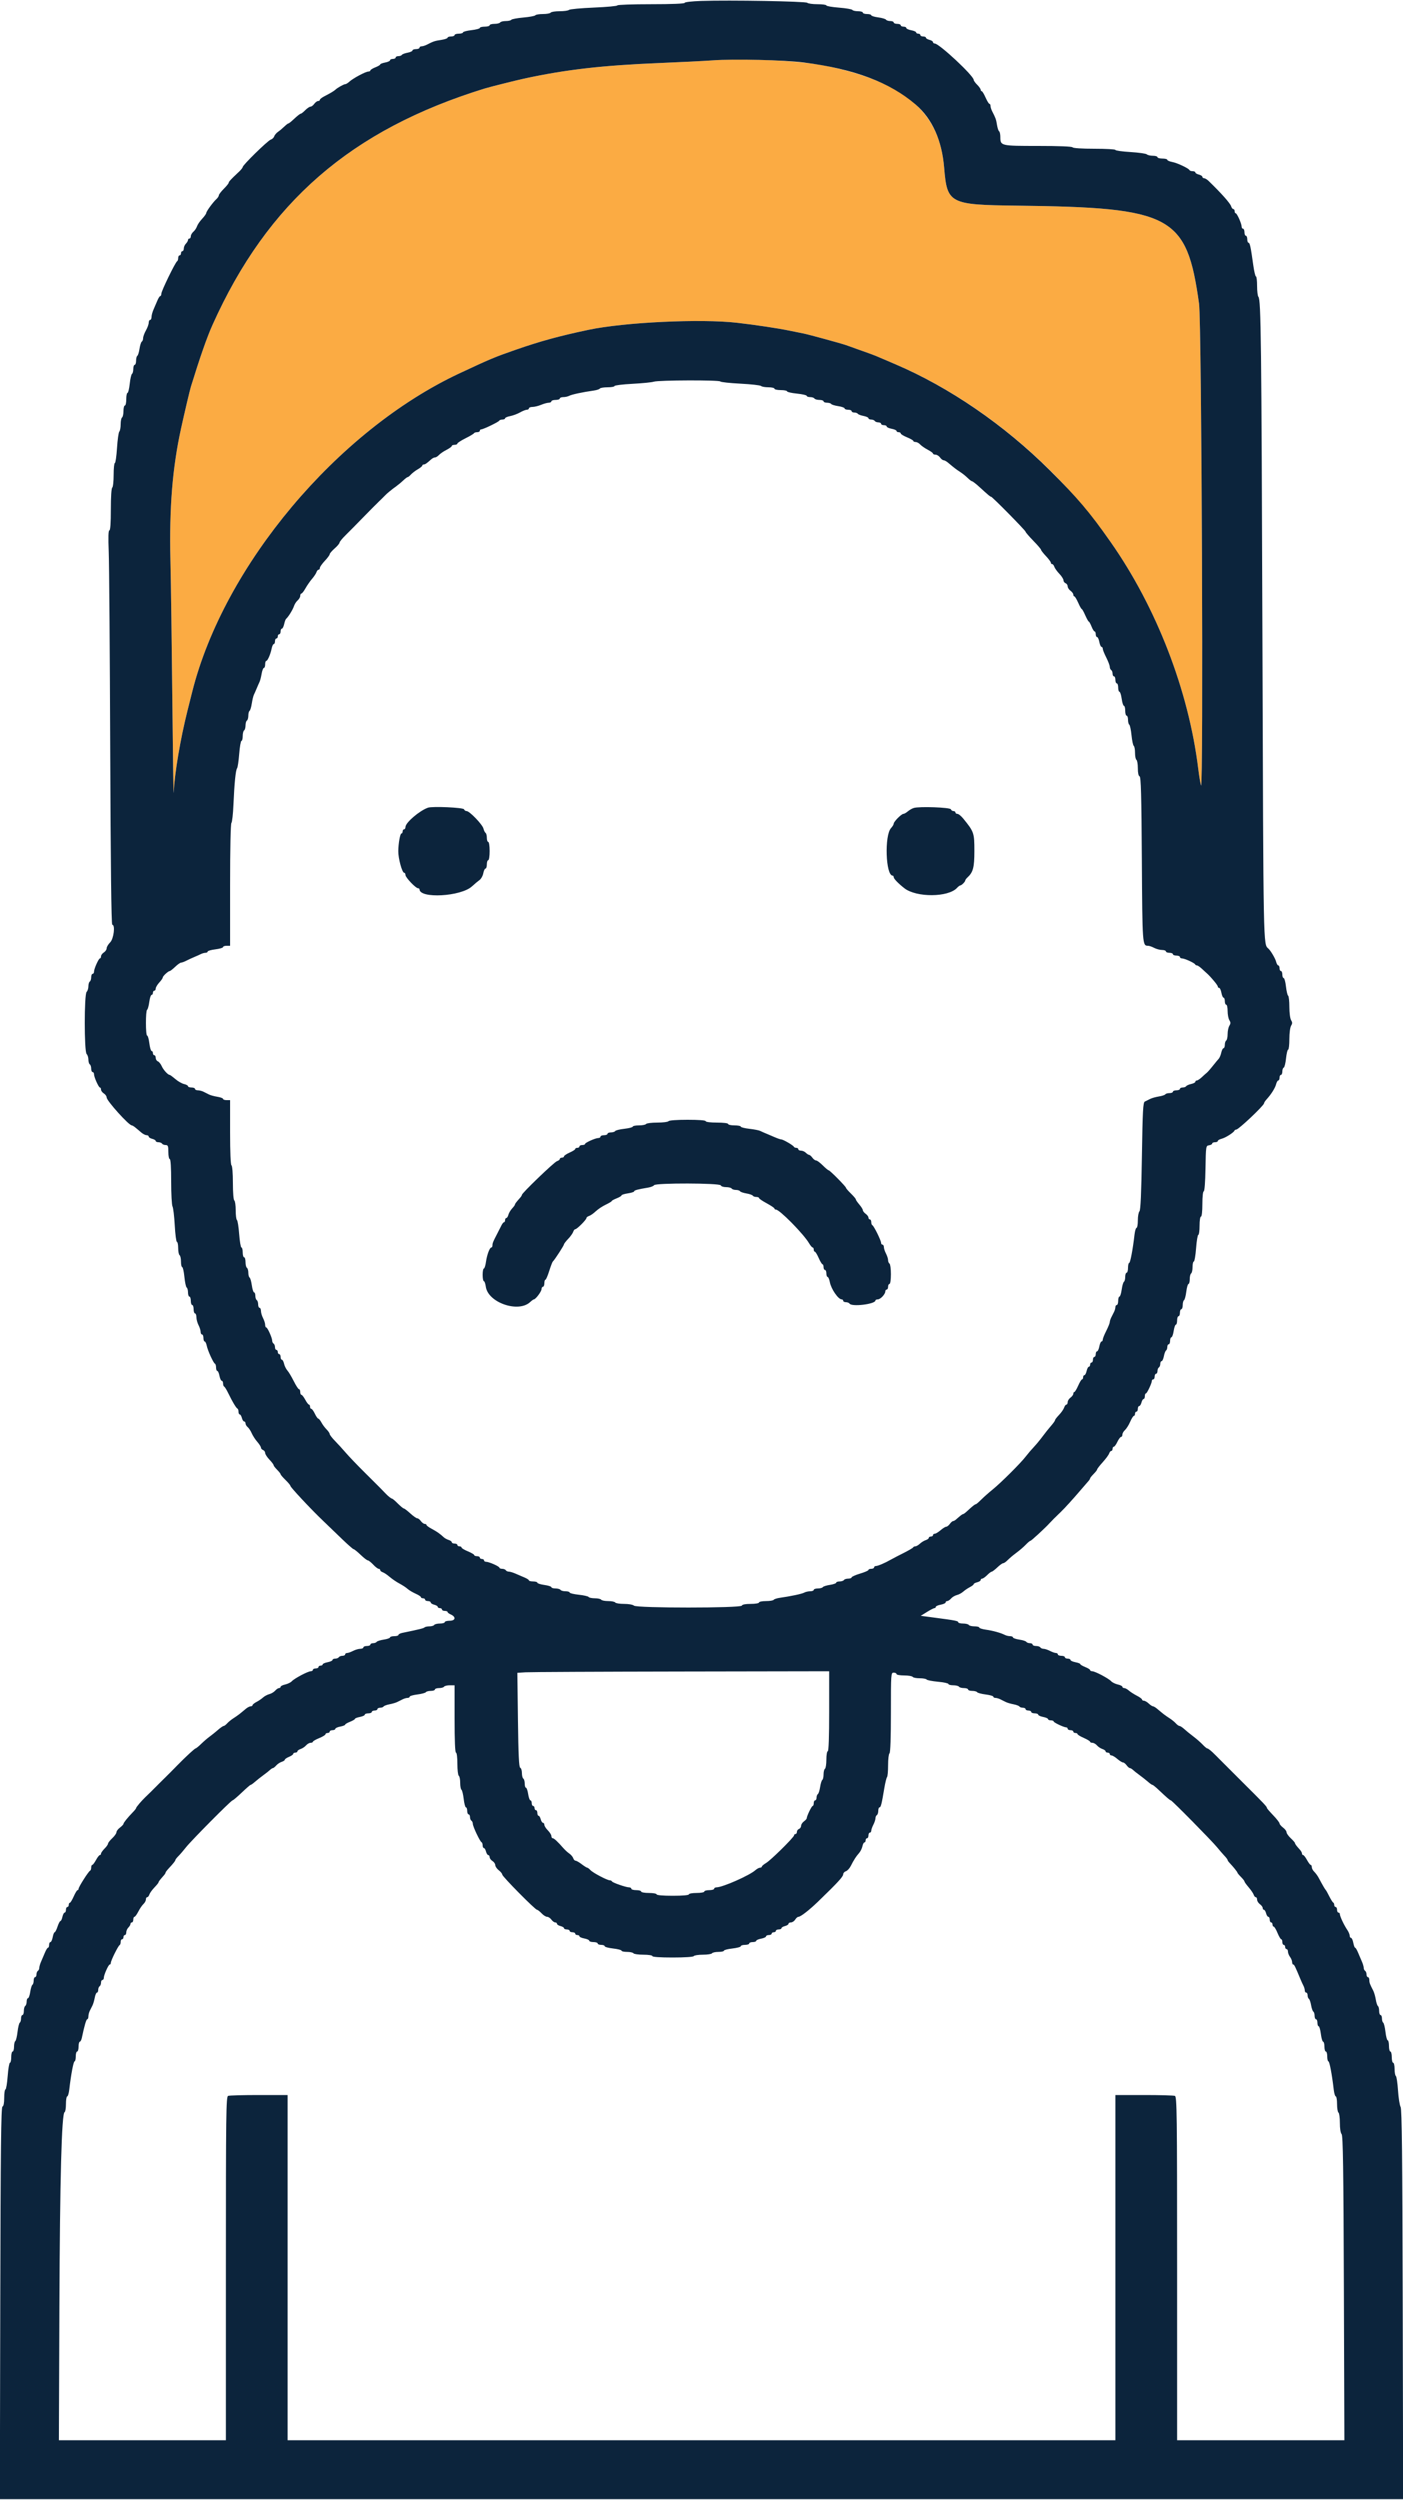 <svg id="svg" version="1.1" width="400" height="712.611" viewBox="0 0 400 712.611" xmlns="http://www.w3.org/2000/svg" xmlns:xlink="http://www.w3.org/1999/xlink" ><g id="svgg"><path id="path0" d="M203.200 17.203 C 200.670 17.386,193.830 17.730,188.000 17.968 C 171.725 18.633,161.246 19.840,149.400 22.412 C 147.050 22.923,139.590 24.797,138.200 25.226 C 100.065 36.997,76.262 57.668,60.576 92.639 C 59.002 96.148,57.036 101.769,54.433 110.200 C 54.107 111.254,52.621 117.561,51.604 122.200 C 49.161 133.350,48.241 144.745,48.585 159.600 C 48.736 166.090,48.984 184.090,49.137 199.600 C 49.290 215.110,49.457 226.974,49.508 225.964 C 49.788 220.374,51.427 210.662,53.450 202.600 C 54.002 200.400,54.615 197.956,54.813 197.169 C 63.849 161.232,96.187 122.717,131.000 106.427 C 139.841 102.290,140.959 101.821,147.000 99.716 C 154.009 97.274,159.508 95.768,167.800 94.019 C 178.059 91.855,199.803 90.823,210.122 92.010 C 215.496 92.628,221.774 93.573,225.200 94.280 C 226.850 94.620,228.650 94.986,229.200 95.093 C 230.509 95.346,239.911 97.921,241.200 98.378 C 248.930 101.122,248.975 101.138,250.800 101.922 C 251.350 102.159,253.330 103.005,255.200 103.803 C 278.636 113.804,301.031 132.276,316.602 154.447 C 329.707 173.108,338.877 196.811,341.613 219.095 C 341.863 221.128,342.221 223.288,342.411 223.895 C 343.141 226.240,342.602 91.921,341.860 86.600 C 338.343 61.378,334.211 59.151,289.950 58.622 C 270.696 58.393,270.020 58.040,269.183 47.800 C 267.893 32.019,258.193 23.600,235.800 18.830 C 228.822 17.343,212.527 16.530,203.200 17.203 " stroke="none" fill="#fbab43" fill-rule="evenodd"></path><path id="path1" d="M199.900 0.267 C 197.245 0.357,195.200 0.594,195.200 0.813 C 195.200 1.052,191.524 1.200,185.600 1.200 C 180.320 1.200,176.000 1.353,176.000 1.540 C 176.000 1.727,172.985 2.006,169.300 2.162 C 165.615 2.317,162.429 2.614,162.220 2.822 C 162.011 3.030,160.807 3.200,159.544 3.200 C 158.281 3.200,157.136 3.380,157.000 3.600 C 156.864 3.820,155.874 4.000,154.800 4.000 C 153.726 4.000,152.748 4.161,152.626 4.358 C 152.504 4.555,150.962 4.844,149.200 5.000 C 147.438 5.156,145.896 5.445,145.774 5.642 C 145.652 5.839,144.944 6.000,144.200 6.000 C 143.456 6.000,142.736 6.180,142.600 6.400 C 142.464 6.620,141.733 6.800,140.976 6.800 C 140.219 6.800,139.600 6.980,139.600 7.200 C 139.600 7.420,138.970 7.600,138.200 7.600 C 137.430 7.600,136.800 7.762,136.800 7.961 C 136.800 8.159,135.720 8.447,134.400 8.600 C 133.080 8.753,132.000 9.041,132.000 9.239 C 132.000 9.438,131.460 9.600,130.800 9.600 C 130.140 9.600,129.600 9.780,129.600 10.000 C 129.600 10.220,129.150 10.400,128.600 10.400 C 128.050 10.400,127.600 10.560,127.600 10.755 C 127.600 10.950,126.764 11.235,125.741 11.388 C 123.925 11.660,123.541 11.789,121.705 12.738 C 121.213 12.992,120.538 13.200,120.205 13.200 C 119.872 13.200,119.600 13.380,119.600 13.600 C 119.600 13.820,119.150 14.000,118.600 14.000 C 118.050 14.000,117.600 14.172,117.600 14.382 C 117.600 14.592,116.968 14.882,116.196 15.027 C 115.423 15.172,114.693 15.450,114.572 15.645 C 114.451 15.840,114.003 16.000,113.576 16.000 C 113.149 16.000,112.800 16.180,112.800 16.400 C 112.800 16.620,112.440 16.800,112.000 16.800 C 111.560 16.800,111.200 16.972,111.200 17.182 C 111.200 17.392,110.570 17.682,109.800 17.826 C 109.030 17.971,108.400 18.215,108.400 18.370 C 108.400 18.524,107.770 18.898,107.000 19.200 C 106.230 19.502,105.600 19.896,105.600 20.075 C 105.600 20.254,105.329 20.400,104.997 20.400 C 104.242 20.400,100.614 22.341,99.595 23.290 C 99.176 23.681,98.640 24.000,98.403 24.000 C 98.007 24.000,96.069 25.100,95.600 25.591 C 95.306 25.898,93.980 26.687,92.500 27.435 C 91.785 27.796,91.200 28.251,91.200 28.446 C 91.200 28.641,90.970 28.800,90.688 28.800 C 90.407 28.800,89.917 29.160,89.600 29.600 C 89.283 30.040,88.801 30.400,88.530 30.400 C 88.258 30.400,87.586 30.850,87.036 31.400 C 86.486 31.950,85.931 32.400,85.801 32.400 C 85.539 32.400,84.836 32.956,83.399 34.300 C 82.870 34.795,82.330 35.200,82.200 35.200 C 82.070 35.200,81.547 35.605,81.037 36.100 C 80.527 36.595,79.725 37.265,79.254 37.589 C 78.783 37.913,78.299 38.489,78.178 38.869 C 78.058 39.248,77.612 39.669,77.188 39.804 C 76.339 40.073,69.200 47.054,69.200 47.614 C 69.200 47.806,68.705 48.426,68.100 48.991 C 65.850 51.093,65.200 51.791,65.200 52.105 C 65.200 52.282,64.570 53.057,63.800 53.827 C 63.030 54.597,62.400 55.425,62.400 55.666 C 62.400 55.908,62.083 56.397,61.696 56.753 C 60.694 57.673,58.800 60.275,58.800 60.731 C 58.800 60.942,58.269 61.684,57.620 62.378 C 56.972 63.073,56.316 64.037,56.163 64.520 C 56.011 65.004,55.551 65.691,55.143 66.047 C 54.734 66.403,54.400 66.988,54.400 67.347 C 54.400 67.706,54.220 68.000,54.000 68.000 C 53.780 68.000,53.600 68.193,53.600 68.429 C 53.600 68.664,53.330 69.127,53.000 69.457 C 52.670 69.787,52.400 70.404,52.400 70.829 C 52.400 71.253,52.220 71.600,52.000 71.600 C 51.780 71.600,51.600 71.870,51.600 72.200 C 51.600 72.530,51.420 72.800,51.200 72.800 C 50.980 72.800,50.800 73.145,50.800 73.567 C 50.800 73.988,50.665 74.393,50.500 74.467 C 50.025 74.678,46.000 82.946,46.000 83.711 C 46.000 84.090,45.864 84.400,45.698 84.400 C 45.531 84.400,45.153 84.985,44.857 85.700 C 44.561 86.415,44.068 87.567,43.760 88.260 C 43.452 88.954,43.200 89.899,43.200 90.360 C 43.200 90.822,43.020 91.200,42.800 91.200 C 42.580 91.200,42.400 91.555,42.400 91.988 C 42.400 92.421,42.040 93.417,41.600 94.200 C 41.160 94.983,40.800 95.968,40.800 96.389 C 40.800 96.809,40.630 97.258,40.423 97.386 C 40.216 97.514,39.925 98.427,39.777 99.414 C 39.629 100.402,39.348 101.308,39.154 101.429 C 38.959 101.549,38.800 102.177,38.800 102.824 C 38.800 103.471,38.620 104.000,38.400 104.000 C 38.180 104.000,38.000 104.529,38.000 105.176 C 38.000 105.823,37.834 106.455,37.631 106.581 C 37.429 106.706,37.138 107.977,36.985 109.404 C 36.832 110.832,36.548 112.000,36.353 112.000 C 36.159 112.000,36.000 112.810,36.000 113.800 C 36.000 114.790,35.820 115.600,35.600 115.600 C 35.380 115.600,35.200 116.309,35.200 117.176 C 35.200 118.043,35.020 118.864,34.800 119.000 C 34.580 119.136,34.400 120.011,34.400 120.944 C 34.400 121.877,34.229 122.811,34.019 123.021 C 33.809 123.231,33.513 125.337,33.360 127.701 C 33.207 130.065,32.929 132.000,32.741 132.000 C 32.553 132.000,32.400 133.519,32.400 135.376 C 32.400 137.233,32.220 138.864,32.000 139.000 C 31.762 139.147,31.600 141.671,31.600 145.224 C 31.600 149.131,31.455 151.200,31.180 151.200 C 30.894 151.200,30.837 153.154,30.999 157.300 C 31.131 160.655,31.321 185.945,31.422 213.500 C 31.542 246.251,31.744 263.600,32.003 263.600 C 32.915 263.600,32.436 267.601,31.400 268.636 C 30.850 269.186,30.400 269.945,30.400 270.322 C 30.400 270.699,30.040 271.232,29.600 271.507 C 29.160 271.782,28.800 272.275,28.800 272.603 C 28.800 272.932,28.662 273.200,28.494 273.200 C 28.123 273.200,26.800 276.169,26.800 277.003 C 26.800 277.331,26.620 277.600,26.400 277.600 C 26.180 277.600,26.000 278.039,26.000 278.576 C 26.000 279.113,25.820 279.664,25.600 279.800 C 25.380 279.936,25.200 280.541,25.200 281.144 C 25.200 281.747,24.975 282.465,24.700 282.740 C 23.986 283.454,23.986 299.746,24.700 300.460 C 24.975 300.735,25.200 301.453,25.200 302.056 C 25.200 302.659,25.380 303.264,25.600 303.400 C 25.820 303.536,26.000 304.087,26.000 304.624 C 26.000 305.161,26.180 305.600,26.400 305.600 C 26.620 305.600,26.800 305.869,26.800 306.197 C 26.800 307.031,28.123 310.000,28.494 310.000 C 28.662 310.000,28.800 310.268,28.800 310.597 C 28.800 310.925,29.160 311.418,29.600 311.693 C 30.040 311.968,30.400 312.481,30.400 312.834 C 30.400 313.772,36.729 320.800,37.574 320.800 C 37.741 320.800,38.250 321.115,38.705 321.500 C 39.160 321.885,39.910 322.515,40.371 322.900 C 40.832 323.285,41.477 323.600,41.805 323.600 C 42.132 323.600,42.400 323.777,42.400 323.992 C 42.400 324.208,42.850 324.498,43.400 324.636 C 43.950 324.774,44.400 325.047,44.400 325.243 C 44.400 325.440,44.749 325.600,45.176 325.600 C 45.603 325.600,46.064 325.780,46.200 326.000 C 46.336 326.220,46.797 326.400,47.224 326.400 C 47.889 326.400,48.000 326.687,48.000 328.400 C 48.000 329.500,48.180 330.400,48.400 330.400 C 48.650 330.400,48.800 332.802,48.800 336.805 C 48.800 340.328,48.972 343.523,49.183 343.905 C 49.393 344.287,49.681 346.715,49.822 349.300 C 49.963 351.885,50.241 354.000,50.439 354.000 C 50.638 354.000,50.800 354.799,50.800 355.776 C 50.800 356.753,50.980 357.664,51.200 357.800 C 51.420 357.936,51.600 358.757,51.600 359.624 C 51.600 360.491,51.757 361.200,51.948 361.200 C 52.140 361.200,52.420 362.456,52.572 363.991 C 52.723 365.526,53.016 366.886,53.223 367.014 C 53.430 367.142,53.600 367.777,53.600 368.424 C 53.600 369.071,53.780 369.600,54.000 369.600 C 54.220 369.600,54.400 370.140,54.400 370.800 C 54.400 371.460,54.580 372.000,54.800 372.000 C 55.020 372.000,55.200 372.540,55.200 373.200 C 55.200 373.860,55.380 374.400,55.600 374.400 C 55.820 374.400,56.001 374.895,56.002 375.500 C 56.004 376.105,56.274 377.116,56.602 377.746 C 56.931 378.376,57.200 379.231,57.200 379.646 C 57.200 380.061,57.380 380.400,57.600 380.400 C 57.820 380.400,58.000 380.850,58.000 381.400 C 58.000 381.950,58.158 382.400,58.350 382.400 C 58.542 382.400,58.805 382.927,58.934 383.571 C 59.217 384.985,60.836 388.547,61.281 388.733 C 61.457 388.807,61.600 389.302,61.600 389.833 C 61.600 390.365,61.760 390.800,61.955 390.800 C 62.151 390.800,62.429 391.430,62.574 392.200 C 62.718 392.970,63.008 393.600,63.218 393.600 C 63.428 393.600,63.600 393.945,63.600 394.367 C 63.600 394.788,63.743 395.193,63.919 395.267 C 64.094 395.340,64.629 396.210,65.107 397.200 C 66.251 399.568,67.328 401.368,67.700 401.533 C 67.865 401.607,68.000 402.012,68.000 402.433 C 68.000 402.855,68.160 403.200,68.357 403.200 C 68.553 403.200,68.826 403.650,68.964 404.200 C 69.102 404.750,69.392 405.200,69.608 405.200 C 69.823 405.200,70.000 405.448,70.000 405.751 C 70.000 406.054,70.280 406.535,70.623 406.819 C 70.966 407.104,71.483 407.891,71.773 408.568 C 72.063 409.246,72.772 410.340,73.349 411.000 C 73.927 411.660,74.399 412.406,74.400 412.657 C 74.400 412.909,74.670 413.218,75.000 413.345 C 75.330 413.471,75.600 413.852,75.600 414.191 C 75.600 414.530,76.140 415.372,76.800 416.063 C 77.460 416.754,78.000 417.464,78.000 417.641 C 78.000 417.819,78.450 418.414,79.000 418.964 C 79.550 419.514,80.000 420.089,80.000 420.241 C 80.000 420.394,80.630 421.131,81.400 421.879 C 82.170 422.627,82.800 423.388,82.800 423.572 C 82.800 423.951,88.718 430.280,91.948 433.355 C 93.129 434.480,95.534 436.795,97.293 438.500 C 99.051 440.205,100.635 441.600,100.812 441.600 C 100.990 441.600,101.884 442.320,102.800 443.200 C 103.716 444.080,104.648 444.800,104.872 444.800 C 105.096 444.800,105.783 445.340,106.400 446.000 C 107.017 446.660,107.719 447.200,107.960 447.200 C 108.202 447.200,108.400 447.368,108.400 447.573 C 108.400 447.778,108.715 448.047,109.100 448.171 C 109.485 448.295,110.381 448.894,111.090 449.502 C 111.800 450.110,113.060 450.966,113.890 451.404 C 114.721 451.842,115.753 452.519,116.184 452.908 C 116.616 453.298,117.651 453.917,118.484 454.285 C 119.318 454.653,120.000 455.099,120.000 455.277 C 120.000 455.455,120.270 455.600,120.600 455.600 C 120.930 455.600,121.200 455.780,121.200 456.000 C 121.200 456.220,121.560 456.400,122.000 456.400 C 122.440 456.400,122.800 456.577,122.800 456.792 C 122.800 457.008,123.250 457.298,123.800 457.436 C 124.350 457.574,124.800 457.847,124.800 458.043 C 124.800 458.240,125.070 458.400,125.400 458.400 C 125.730 458.400,126.000 458.580,126.000 458.800 C 126.000 459.020,126.360 459.200,126.800 459.200 C 127.240 459.200,127.600 459.337,127.600 459.505 C 127.600 459.673,128.004 459.988,128.498 460.205 C 130.058 460.891,129.892 462.000,128.229 462.000 C 127.443 462.000,126.800 462.180,126.800 462.400 C 126.800 462.620,126.181 462.800,125.424 462.800 C 124.667 462.800,123.936 462.980,123.800 463.200 C 123.664 463.420,123.053 463.600,122.443 463.600 C 121.833 463.600,121.199 463.735,121.035 463.900 C 120.773 464.163,119.740 464.418,114.700 465.463 C 114.095 465.588,113.600 465.850,113.600 466.045 C 113.600 466.240,113.060 466.400,112.400 466.400 C 111.740 466.400,111.200 466.560,111.200 466.755 C 111.200 466.950,110.394 467.230,109.409 467.378 C 108.424 467.525,107.514 467.816,107.386 468.023 C 107.258 468.230,106.803 468.400,106.376 468.400 C 105.949 468.400,105.600 468.580,105.600 468.800 C 105.600 469.020,105.150 469.200,104.600 469.200 C 104.050 469.200,103.600 469.380,103.600 469.600 C 103.600 469.820,103.195 470.001,102.700 470.002 C 102.205 470.004,101.284 470.274,100.654 470.602 C 100.024 470.931,99.259 471.200,98.954 471.200 C 98.649 471.200,98.400 471.380,98.400 471.600 C 98.400 471.820,98.051 472.000,97.624 472.000 C 97.197 472.000,96.736 472.180,96.600 472.400 C 96.464 472.620,96.003 472.800,95.576 472.800 C 95.149 472.800,94.800 472.972,94.800 473.182 C 94.800 473.392,94.170 473.682,93.400 473.826 C 92.630 473.971,92.000 474.249,92.000 474.445 C 92.000 474.640,91.730 474.800,91.400 474.800 C 91.070 474.800,90.800 474.980,90.800 475.200 C 90.800 475.420,90.440 475.600,90.000 475.600 C 89.560 475.600,89.200 475.780,89.200 476.000 C 89.200 476.220,88.929 476.400,88.597 476.400 C 87.801 476.400,83.964 478.424,83.200 479.246 C 82.869 479.602,82.014 480.021,81.300 480.178 C 80.585 480.335,80.000 480.629,80.000 480.832 C 80.000 481.034,79.796 481.200,79.547 481.200 C 79.298 481.200,78.803 481.531,78.447 481.936 C 78.091 482.341,77.346 482.784,76.792 482.921 C 76.238 483.057,75.428 483.491,74.992 483.885 C 74.556 484.278,73.705 484.855,73.100 485.168 C 72.495 485.480,72.000 485.885,72.000 486.068 C 72.000 486.250,71.758 486.400,71.461 486.400 C 71.165 486.400,70.550 486.715,70.095 487.100 C 68.356 488.571,67.763 489.024,66.600 489.767 C 65.940 490.189,65.109 490.864,64.753 491.267 C 64.397 491.670,63.947 492.003,63.753 492.006 C 63.559 492.010,62.842 492.505,62.160 493.106 C 61.477 493.708,60.418 494.560,59.806 495.000 C 59.194 495.440,58.094 496.385,57.360 497.100 C 56.627 497.815,55.907 498.400,55.762 498.400 C 55.521 498.400,52.867 500.849,50.674 503.096 C 49.195 504.610,48.053 505.761,47.106 506.687 C 46.608 507.175,45.995 507.780,45.745 508.032 C 45.494 508.283,44.839 508.939,44.289 509.489 C 43.739 510.039,43.109 510.669,42.889 510.889 C 42.669 511.109,42.064 511.693,41.545 512.186 C 40.334 513.335,38.800 515.143,38.800 515.421 C 38.800 515.540,38.395 516.052,37.900 516.559 C 36.408 518.090,35.200 519.588,35.200 519.908 C 35.200 520.074,34.750 520.548,34.200 520.961 C 33.650 521.374,33.200 521.975,33.200 522.296 C 33.200 522.616,32.660 523.383,32.000 524.000 C 31.340 524.617,30.800 525.311,30.800 525.542 C 30.800 525.774,30.350 526.414,29.800 526.964 C 29.250 527.514,28.800 528.152,28.800 528.382 C 28.800 528.612,28.648 528.800,28.463 528.800 C 28.278 528.800,27.787 529.430,27.372 530.200 C 26.957 530.970,26.479 531.600,26.309 531.600 C 26.139 531.600,26.000 531.945,26.000 532.367 C 26.000 532.788,25.850 533.193,25.667 533.267 C 25.232 533.441,22.400 537.898,22.400 538.408 C 22.400 538.623,22.265 538.802,22.100 538.804 C 21.935 538.806,21.445 539.616,21.010 540.604 C 20.576 541.592,20.081 542.400,19.910 542.400 C 19.740 542.400,19.600 542.670,19.600 543.000 C 19.600 543.330,19.420 543.600,19.200 543.600 C 18.980 543.600,18.800 543.960,18.800 544.400 C 18.800 544.840,18.634 545.200,18.432 545.200 C 18.229 545.200,17.945 545.740,17.800 546.400 C 17.655 547.060,17.400 547.600,17.232 547.600 C 17.065 547.600,16.690 548.320,16.400 549.200 C 16.110 550.080,15.741 550.800,15.580 550.800 C 15.420 550.800,15.171 551.430,15.026 552.200 C 14.882 552.970,14.592 553.600,14.382 553.600 C 14.172 553.600,14.000 553.960,14.000 554.400 C 14.000 554.840,13.864 555.200,13.698 555.200 C 13.531 555.200,13.153 555.785,12.857 556.500 C 12.561 557.215,12.068 558.367,11.760 559.060 C 11.452 559.754,11.200 560.598,11.200 560.937 C 11.200 561.276,11.020 561.664,10.800 561.800 C 10.580 561.936,10.400 562.397,10.400 562.824 C 10.400 563.251,10.220 563.600,10.000 563.600 C 9.780 563.600,9.600 564.039,9.600 564.576 C 9.600 565.113,9.441 565.651,9.246 565.771 C 9.052 565.892,8.771 566.802,8.622 567.795 C 8.473 568.788,8.182 569.600,7.975 569.600 C 7.769 569.600,7.600 570.039,7.600 570.576 C 7.600 571.113,7.420 571.664,7.200 571.800 C 6.980 571.936,6.800 572.577,6.800 573.224 C 6.800 573.871,6.620 574.400,6.400 574.400 C 6.180 574.400,6.000 574.839,6.000 575.376 C 6.000 575.913,5.838 576.453,5.639 576.576 C 5.441 576.698,5.153 577.879,5.000 579.200 C 4.847 580.521,4.559 581.702,4.361 581.824 C 4.162 581.947,4.000 582.667,4.000 583.424 C 4.000 584.181,3.820 584.800,3.600 584.800 C 3.380 584.800,3.200 585.520,3.200 586.400 C 3.200 587.280,3.037 588.000,2.837 588.000 C 2.638 588.000,2.346 589.710,2.190 591.800 C 2.033 593.890,1.746 595.600,1.552 595.600 C 1.359 595.600,1.200 596.665,1.200 597.967 C 1.200 599.504,1.025 600.392,0.700 600.500 C 0.304 600.632,0.175 612.281,0.079 656.533 L -0.041 712.400 199.999 712.400 L 400.039 712.400 399.919 656.900 C 399.828 614.479,399.686 601.211,399.318 600.600 C 399.053 600.160,398.721 598.045,398.580 595.901 C 398.440 593.756,398.162 591.900,397.963 591.777 C 397.763 591.654,397.600 590.753,397.600 589.776 C 397.600 588.799,397.420 588.000,397.200 588.000 C 396.980 588.000,396.800 587.280,396.800 586.400 C 396.800 585.520,396.620 584.800,396.400 584.800 C 396.180 584.800,396.000 584.080,396.000 583.200 C 396.000 582.320,395.838 581.600,395.639 581.600 C 395.441 581.600,395.153 580.520,395.000 579.199 C 394.847 577.879,394.559 576.698,394.361 576.576 C 394.162 576.453,394.000 575.913,394.000 575.376 C 394.000 574.839,393.820 574.400,393.600 574.400 C 393.380 574.400,393.200 573.871,393.200 573.224 C 393.200 572.577,393.044 571.951,392.853 571.832 C 392.661 571.714,392.388 570.886,392.245 569.991 C 392.102 569.097,391.780 567.968,391.530 567.483 C 390.539 565.561,390.400 565.181,390.400 564.405 C 390.400 563.962,390.220 563.600,390.000 563.600 C 389.780 563.600,389.600 563.251,389.600 562.824 C 389.600 562.397,389.420 561.936,389.200 561.800 C 388.980 561.664,388.800 561.276,388.800 560.937 C 388.800 560.598,388.548 559.754,388.240 559.060 C 387.932 558.367,387.439 557.215,387.143 556.500 C 386.847 555.785,386.489 555.200,386.347 555.200 C 386.205 555.200,385.971 554.570,385.826 553.800 C 385.682 553.030,385.392 552.400,385.182 552.400 C 384.972 552.400,384.800 552.113,384.800 551.762 C 384.800 551.411,384.472 550.646,384.071 550.062 C 383.184 548.770,382.000 546.242,382.000 545.640 C 382.000 545.398,381.820 545.200,381.600 545.200 C 381.380 545.200,381.200 544.840,381.200 544.400 C 381.200 543.960,381.020 543.600,380.800 543.600 C 380.580 543.600,380.400 543.345,380.400 543.033 C 380.400 542.722,380.265 542.407,380.100 542.333 C 379.935 542.260,379.442 541.480,379.004 540.600 C 378.566 539.720,378.116 538.910,378.004 538.800 C 377.775 538.575,376.970 537.192,376.029 535.406 C 375.683 534.750,375.085 533.919,374.700 533.559 C 374.315 533.200,374.000 532.612,374.000 532.253 C 374.000 531.894,373.861 531.600,373.691 531.600 C 373.521 531.600,373.043 530.970,372.628 530.200 C 372.213 529.430,371.722 528.800,371.537 528.800 C 371.352 528.800,371.200 528.607,371.200 528.371 C 371.200 528.136,370.975 527.692,370.700 527.385 C 369.604 526.164,369.200 525.622,369.200 525.377 C 369.200 525.236,368.660 524.617,368.000 524.000 C 367.340 523.383,366.800 522.616,366.800 522.296 C 366.800 521.975,366.350 521.374,365.800 520.961 C 365.250 520.548,364.800 520.015,364.800 519.777 C 364.800 519.538,363.990 518.498,363.000 517.465 C 362.010 516.431,361.200 515.492,361.200 515.376 C 361.200 514.981,360.533 514.275,354.312 508.088 C 353.775 507.554,352.009 505.788,351.512 505.288 C 350.995 504.768,348.432 502.205,347.912 501.688 C 347.691 501.469,347.090 500.864,346.575 500.345 C 345.310 499.068,344.486 498.400,344.177 498.400 C 344.036 498.400,343.444 497.897,342.860 497.283 C 342.277 496.669,341.089 495.634,340.221 494.983 C 339.352 494.332,338.201 493.395,337.662 492.900 C 337.124 492.405,336.506 492.000,336.289 492.000 C 336.071 492.000,335.603 491.670,335.247 491.267 C 334.891 490.864,334.060 490.189,333.400 489.767 C 332.237 489.024,331.644 488.571,329.905 487.100 C 329.450 486.715,328.918 486.400,328.722 486.400 C 328.527 486.400,327.980 486.040,327.508 485.600 C 327.036 485.160,326.413 484.800,326.125 484.800 C 325.836 484.800,325.600 484.648,325.600 484.463 C 325.600 484.278,324.930 483.783,324.111 483.363 C 323.292 482.943,322.268 482.285,321.835 481.900 C 321.403 481.515,320.813 481.200,320.525 481.200 C 320.236 481.200,320.000 481.034,320.000 480.832 C 320.000 480.629,319.415 480.335,318.700 480.178 C 317.986 480.021,317.131 479.602,316.800 479.246 C 316.036 478.424,312.199 476.400,311.403 476.400 C 311.071 476.400,310.800 476.254,310.800 476.075 C 310.800 475.896,310.170 475.502,309.400 475.200 C 308.630 474.898,308.000 474.524,308.000 474.370 C 308.000 474.215,307.370 473.971,306.600 473.826 C 305.830 473.682,305.200 473.392,305.200 473.182 C 305.200 472.972,304.840 472.800,304.400 472.800 C 303.960 472.800,303.600 472.620,303.600 472.400 C 303.600 472.180,303.150 472.000,302.600 472.000 C 302.050 472.000,301.600 471.820,301.600 471.600 C 301.600 471.380,301.351 471.200,301.046 471.200 C 300.741 471.200,299.976 470.931,299.346 470.602 C 298.716 470.274,297.896 470.004,297.524 470.002 C 297.152 470.001,296.736 469.820,296.600 469.600 C 296.464 469.380,295.913 469.200,295.376 469.200 C 294.839 469.200,294.400 469.020,294.400 468.800 C 294.400 468.580,294.051 468.400,293.624 468.400 C 293.197 468.400,292.742 468.230,292.614 468.023 C 292.486 467.816,291.576 467.525,290.591 467.378 C 289.606 467.230,288.800 466.950,288.800 466.755 C 288.800 466.560,288.438 466.400,287.995 466.400 C 287.552 466.400,286.877 466.242,286.495 466.049 C 285.296 465.443,283.034 464.817,281.081 464.549 C 280.047 464.407,279.200 464.136,279.200 463.946 C 279.200 463.756,278.581 463.600,277.824 463.600 C 277.067 463.600,276.336 463.420,276.200 463.200 C 276.064 462.980,275.333 462.800,274.576 462.800 C 273.819 462.800,273.200 462.639,273.200 462.442 C 273.200 462.060,272.385 461.901,266.354 461.107 L 262.507 460.600 264.278 459.500 C 265.252 458.895,266.218 458.400,266.425 458.400 C 266.631 458.400,266.800 458.240,266.800 458.045 C 266.800 457.849,267.430 457.571,268.200 457.426 C 268.970 457.282,269.600 456.992,269.600 456.782 C 269.600 456.572,269.804 456.400,270.053 456.400 C 270.302 456.400,270.797 456.069,271.153 455.664 C 271.509 455.259,272.254 454.816,272.808 454.679 C 273.362 454.543,274.172 454.109,274.608 453.715 C 275.044 453.322,275.895 452.745,276.500 452.432 C 277.105 452.120,277.600 451.735,277.600 451.576 C 277.600 451.417,278.050 451.174,278.600 451.036 C 279.150 450.898,279.600 450.608,279.600 450.392 C 279.600 450.177,279.788 450.000,280.018 450.000 C 280.248 450.000,280.886 449.550,281.436 449.000 C 281.986 448.450,282.581 448.000,282.759 448.000 C 282.936 448.000,283.646 447.460,284.337 446.800 C 285.028 446.140,285.783 445.600,286.015 445.600 C 286.248 445.600,286.835 445.192,287.319 444.692 C 287.804 444.193,288.920 443.256,289.800 442.609 C 290.680 441.963,291.877 440.931,292.460 440.317 C 293.044 439.703,293.648 439.200,293.803 439.200 C 294.055 439.200,298.146 435.415,299.337 434.081 C 299.816 433.544,300.929 432.435,302.496 430.933 C 303.566 429.907,305.972 427.255,308.200 424.644 C 309.080 423.613,310.025 422.519,310.300 422.213 C 310.575 421.907,310.800 421.546,310.800 421.410 C 310.800 421.275,311.250 420.714,311.800 420.164 C 312.350 419.614,312.800 419.030,312.800 418.866 C 312.800 418.702,313.520 417.773,314.400 416.801 C 315.279 415.828,316.101 414.711,316.226 414.317 C 316.352 413.922,316.622 413.600,316.827 413.600 C 317.032 413.600,317.200 413.330,317.200 413.000 C 317.200 412.670,317.359 412.400,317.554 412.400 C 317.749 412.400,318.208 411.770,318.573 411.000 C 318.939 410.230,319.409 409.600,319.619 409.600 C 319.828 409.600,320.000 409.306,320.000 408.947 C 320.000 408.588,320.330 408.003,320.733 407.647 C 321.137 407.291,321.801 406.235,322.210 405.300 C 322.619 404.365,323.099 403.600,323.277 403.600 C 323.455 403.600,323.600 403.330,323.600 403.000 C 323.600 402.670,323.780 402.400,324.000 402.400 C 324.220 402.400,324.400 402.040,324.400 401.600 C 324.400 401.160,324.577 400.800,324.792 400.800 C 325.008 400.800,325.298 400.350,325.436 399.800 C 325.574 399.250,325.847 398.800,326.043 398.800 C 326.240 398.800,326.400 398.440,326.400 398.000 C 326.400 397.560,326.538 397.200,326.706 397.200 C 327.027 397.200,328.400 394.280,328.400 393.597 C 328.400 393.379,328.580 393.200,328.800 393.200 C 329.020 393.200,329.200 392.840,329.200 392.400 C 329.200 391.960,329.380 391.600,329.600 391.600 C 329.820 391.600,330.000 391.251,330.000 390.824 C 330.000 390.397,330.180 389.936,330.400 389.800 C 330.620 389.664,330.800 389.203,330.800 388.776 C 330.800 388.349,330.972 388.000,331.182 388.000 C 331.392 388.000,331.682 387.368,331.827 386.596 C 331.972 385.823,332.250 385.093,332.445 384.972 C 332.640 384.851,332.800 384.403,332.800 383.976 C 332.800 383.549,332.980 383.200,333.200 383.200 C 333.420 383.200,333.600 382.750,333.600 382.200 C 333.600 381.650,333.769 381.200,333.975 381.200 C 334.182 381.200,334.472 380.390,334.621 379.400 C 334.769 378.410,335.050 377.600,335.245 377.600 C 335.440 377.600,335.600 377.060,335.600 376.400 C 335.600 375.740,335.780 375.200,336.000 375.200 C 336.220 375.200,336.400 374.750,336.400 374.200 C 336.400 373.650,336.580 373.200,336.800 373.200 C 337.020 373.200,337.200 372.671,337.200 372.024 C 337.200 371.377,337.367 370.744,337.572 370.617 C 337.777 370.491,338.067 369.400,338.218 368.194 C 338.369 366.987,338.651 366.000,338.846 366.000 C 339.041 366.000,339.200 365.381,339.200 364.624 C 339.200 363.867,339.380 363.136,339.600 363.000 C 339.820 362.864,340.000 362.043,340.000 361.176 C 340.000 360.309,340.163 359.600,340.363 359.600 C 340.562 359.600,340.854 357.890,341.010 355.800 C 341.167 353.710,341.454 352.000,341.648 352.000 C 341.841 352.000,342.000 350.830,342.000 349.400 C 342.000 347.933,342.174 346.800,342.400 346.800 C 342.637 346.800,342.800 345.333,342.800 343.200 C 342.800 341.128,342.966 339.600,343.190 339.600 C 343.423 339.600,343.624 336.981,343.690 333.100 C 343.798 326.702,343.814 326.598,344.700 326.472 C 345.195 326.402,345.600 326.177,345.600 325.972 C 345.600 325.767,345.960 325.600,346.400 325.600 C 346.840 325.600,347.200 325.440,347.200 325.243 C 347.200 325.047,347.684 324.765,348.276 324.617 C 349.374 324.341,351.693 322.882,351.933 322.314 C 352.007 322.142,352.239 322.000,352.450 322.000 C 353.121 322.000,360.400 315.110,360.400 314.475 C 360.400 314.297,360.720 313.802,361.111 313.375 C 362.420 311.947,363.544 310.161,363.817 309.076 C 363.965 308.484,364.247 308.000,364.443 308.000 C 364.640 308.000,364.800 307.640,364.800 307.200 C 364.800 306.760,364.980 306.400,365.200 306.400 C 365.420 306.400,365.600 305.965,365.600 305.433 C 365.600 304.902,365.778 304.407,365.996 304.333 C 366.214 304.260,366.510 303.075,366.653 301.700 C 366.797 300.325,367.068 299.200,367.257 299.200 C 367.446 299.200,367.600 297.848,367.600 296.195 C 367.600 294.496,367.816 292.844,368.096 292.395 C 368.491 291.762,368.491 291.438,368.096 290.805 C 367.817 290.358,367.600 288.709,367.600 287.029 C 367.600 285.389,367.444 283.951,367.253 283.833 C 367.062 283.714,366.783 282.534,366.633 281.209 C 366.483 279.884,366.189 278.800,365.980 278.800 C 365.771 278.800,365.600 278.350,365.600 277.800 C 365.600 277.250,365.420 276.800,365.200 276.800 C 364.980 276.800,364.800 276.440,364.800 276.000 C 364.800 275.560,364.640 275.200,364.443 275.200 C 364.247 275.200,363.965 274.716,363.817 274.124 C 363.584 273.198,362.299 271.020,361.619 270.400 C 360.164 269.073,360.211 271.482,359.921 182.200 C 359.645 96.965,359.509 85.355,358.778 84.620 C 358.570 84.411,358.400 83.016,358.400 81.520 C 358.400 80.024,358.255 78.800,358.077 78.800 C 357.899 78.800,357.549 77.315,357.298 75.500 C 356.593 70.381,356.341 69.200,355.956 69.200 C 355.760 69.200,355.600 68.750,355.600 68.200 C 355.600 67.650,355.420 67.200,355.200 67.200 C 354.980 67.200,354.800 66.750,354.800 66.200 C 354.800 65.650,354.620 65.200,354.400 65.200 C 354.180 65.200,354.000 64.931,354.000 64.603 C 354.000 63.769,352.677 60.800,352.306 60.800 C 352.138 60.800,352.000 60.530,352.000 60.200 C 352.000 59.870,351.832 59.600,351.627 59.600 C 351.422 59.600,351.140 59.240,351.000 58.801 C 350.719 57.915,348.235 55.121,344.586 51.588 C 344.138 51.155,343.553 50.800,343.286 50.800 C 343.019 50.800,342.800 50.623,342.800 50.408 C 342.800 50.192,342.350 49.902,341.800 49.764 C 341.250 49.626,340.800 49.353,340.800 49.157 C 340.800 48.960,340.455 48.800,340.033 48.800 C 339.612 48.800,339.207 48.665,339.133 48.500 C 338.902 47.979,335.646 46.445,334.194 46.172 C 333.427 46.029,332.800 45.751,332.800 45.555 C 332.800 45.360,332.170 45.200,331.400 45.200 C 330.630 45.200,330.000 45.020,330.000 44.800 C 330.000 44.580,329.406 44.400,328.680 44.400 C 327.954 44.400,327.181 44.221,326.961 44.001 C 326.742 43.782,324.636 43.484,322.281 43.340 C 319.927 43.196,318.000 42.926,318.000 42.739 C 318.000 42.553,315.311 42.400,312.024 42.400 C 308.471 42.400,305.947 42.238,305.800 42.000 C 305.646 41.751,301.920 41.600,295.948 41.600 C 285.293 41.600,285.200 41.578,285.200 39.052 C 285.200 38.279,285.044 37.551,284.853 37.432 C 284.661 37.314,284.388 36.486,284.245 35.591 C 283.993 34.017,283.851 33.618,282.862 31.705 C 282.608 31.213,282.400 30.538,282.400 30.205 C 282.400 29.872,282.260 29.600,282.090 29.600 C 281.919 29.600,281.424 28.792,280.990 27.804 C 280.555 26.816,280.065 26.006,279.900 26.004 C 279.735 26.002,279.600 25.812,279.600 25.582 C 279.600 25.352,279.150 24.714,278.600 24.164 C 278.050 23.614,277.600 22.987,277.600 22.771 C 277.600 21.592,267.783 12.426,266.500 12.407 C 266.225 12.403,266.000 12.223,266.000 12.008 C 266.000 11.792,265.550 11.502,265.000 11.364 C 264.450 11.226,264.000 10.953,264.000 10.757 C 264.000 10.560,263.640 10.400,263.200 10.400 C 262.760 10.400,262.400 10.220,262.400 10.000 C 262.400 9.780,262.130 9.600,261.800 9.600 C 261.470 9.600,261.200 9.440,261.200 9.245 C 261.200 9.049,260.570 8.771,259.800 8.626 C 259.030 8.482,258.400 8.192,258.400 7.982 C 258.400 7.772,258.040 7.600,257.600 7.600 C 257.160 7.600,256.800 7.420,256.800 7.200 C 256.800 6.980,256.350 6.800,255.800 6.800 C 255.250 6.800,254.800 6.620,254.800 6.400 C 254.800 6.180,254.361 6.000,253.824 6.000 C 253.287 6.000,252.739 5.825,252.607 5.612 C 252.475 5.398,251.475 5.105,250.384 4.960 C 249.293 4.815,248.400 4.540,248.400 4.348 C 248.400 4.157,247.860 4.000,247.200 4.000 C 246.540 4.000,246.000 3.820,246.000 3.600 C 246.000 3.380,245.381 3.200,244.624 3.200 C 243.867 3.200,243.144 3.033,243.018 2.830 C 242.892 2.626,241.172 2.333,239.195 2.178 C 237.218 2.023,235.600 1.740,235.600 1.548 C 235.600 1.357,234.466 1.200,233.080 1.200 C 231.694 1.200,230.380 1.020,230.160 0.800 C 229.732 0.372,208.110 -0.008,199.900 0.267 M229.200 17.819 C 243.522 19.639,253.711 23.477,261.096 29.833 C 265.778 33.863,268.547 40.015,269.183 47.800 C 270.020 58.040,270.696 58.393,289.950 58.622 C 334.211 59.151,338.343 61.378,341.860 86.600 C 342.602 91.921,343.141 226.240,342.411 223.895 C 342.221 223.288,341.863 221.128,341.613 219.095 C 338.877 196.811,329.707 173.108,316.602 154.447 C 310.675 146.009,307.150 141.857,299.240 134.000 C 286.205 121.052,270.688 110.413,255.200 103.803 C 253.330 103.005,251.350 102.159,250.800 101.922 C 248.975 101.138,248.930 101.122,241.200 98.378 C 239.911 97.921,230.509 95.346,229.200 95.093 C 228.650 94.986,226.850 94.620,225.200 94.280 C 221.774 93.573,215.496 92.628,210.122 92.010 C 199.803 90.823,178.059 91.855,167.800 94.019 C 159.508 95.768,154.009 97.274,147.000 99.716 C 140.959 101.821,139.841 102.290,131.000 106.427 C 96.187 122.717,63.849 161.232,54.813 197.169 C 54.615 197.956,54.002 200.400,53.450 202.600 C 51.427 210.662,49.788 220.374,49.508 225.964 C 49.457 226.974,49.290 215.110,49.137 199.600 C 48.984 184.090,48.736 166.090,48.585 159.600 C 48.241 144.745,49.161 133.350,51.604 122.200 C 52.621 117.561,54.107 111.254,54.433 110.200 C 57.036 101.769,59.002 96.148,60.576 92.639 C 76.262 57.668,100.065 36.997,138.200 25.226 C 139.590 24.797,147.050 22.923,149.400 22.412 C 161.246 19.840,171.725 18.633,188.000 17.968 C 193.830 17.730,200.670 17.386,203.200 17.203 C 209.352 16.759,223.499 17.094,229.200 17.819 M205.364 108.741 C 205.480 108.929,208.055 109.210,211.087 109.366 C 214.119 109.522,216.771 109.818,216.980 110.025 C 217.189 110.231,218.134 110.400,219.080 110.400 C 220.026 110.400,220.800 110.580,220.800 110.800 C 220.800 111.020,221.610 111.200,222.600 111.200 C 223.590 111.200,224.400 111.362,224.400 111.559 C 224.400 111.757,225.660 112.045,227.200 112.200 C 228.740 112.355,230.000 112.643,230.000 112.841 C 230.000 113.038,230.439 113.200,230.976 113.200 C 231.513 113.200,232.064 113.380,232.200 113.600 C 232.336 113.820,232.977 114.000,233.624 114.000 C 234.271 114.000,234.800 114.180,234.800 114.400 C 234.800 114.620,235.239 114.800,235.776 114.800 C 236.313 114.800,236.851 114.959,236.971 115.154 C 237.092 115.348,238.002 115.629,238.995 115.778 C 239.988 115.927,240.800 116.218,240.800 116.425 C 240.800 116.631,241.250 116.800,241.800 116.800 C 242.350 116.800,242.800 116.980,242.800 117.200 C 242.800 117.420,243.149 117.600,243.576 117.600 C 244.003 117.600,244.451 117.760,244.572 117.955 C 244.693 118.150,245.423 118.428,246.196 118.573 C 246.968 118.718,247.600 119.008,247.600 119.218 C 247.600 119.428,247.949 119.600,248.376 119.600 C 248.803 119.600,249.264 119.780,249.400 120.000 C 249.536 120.220,249.997 120.400,250.424 120.400 C 250.851 120.400,251.200 120.580,251.200 120.800 C 251.200 121.020,251.560 121.200,252.000 121.200 C 252.440 121.200,252.800 121.372,252.800 121.582 C 252.800 121.792,253.430 122.082,254.200 122.226 C 254.970 122.371,255.600 122.649,255.600 122.845 C 255.600 123.040,255.870 123.200,256.200 123.200 C 256.530 123.200,256.800 123.362,256.800 123.560 C 256.800 123.759,257.609 124.254,258.599 124.660 C 259.588 125.067,260.398 125.535,260.399 125.700 C 260.399 125.865,260.694 126.000,261.053 126.000 C 261.412 126.000,261.997 126.317,262.353 126.706 C 262.709 127.094,263.675 127.764,264.500 128.196 C 265.325 128.628,266.000 129.121,266.000 129.291 C 266.000 129.461,266.320 129.600,266.712 129.600 C 267.103 129.600,267.683 129.960,268.000 130.400 C 268.317 130.840,268.779 131.200,269.027 131.200 C 269.275 131.200,269.850 131.515,270.305 131.900 C 272.030 133.359,272.635 133.822,273.780 134.561 C 274.428 134.980,275.381 135.745,275.898 136.261 C 276.414 136.778,276.980 137.200,277.155 137.200 C 277.330 137.200,278.308 137.965,279.328 138.900 C 281.760 141.128,282.325 141.600,282.566 141.600 C 282.899 141.600,292.400 151.240,292.400 151.578 C 292.400 151.752,293.390 152.908,294.600 154.147 C 295.810 155.387,296.800 156.543,296.800 156.717 C 296.800 156.891,297.430 157.701,298.200 158.518 C 298.970 159.334,299.600 160.181,299.600 160.401 C 299.600 160.620,299.768 160.800,299.973 160.800 C 300.178 160.800,300.454 161.139,300.585 161.553 C 300.717 161.968,301.359 162.866,302.012 163.550 C 302.665 164.233,303.200 165.070,303.200 165.409 C 303.200 165.748,303.470 166.129,303.800 166.255 C 304.130 166.382,304.400 166.787,304.400 167.154 C 304.400 167.522,304.760 168.083,305.200 168.400 C 305.640 168.717,306.000 169.207,306.000 169.488 C 306.000 169.770,306.135 170.002,306.300 170.004 C 306.465 170.006,306.955 170.816,307.390 171.804 C 307.824 172.792,308.279 173.600,308.400 173.600 C 308.521 173.600,308.976 174.408,309.410 175.396 C 309.845 176.384,310.301 177.194,310.425 177.196 C 310.549 177.198,310.898 177.830,311.200 178.600 C 311.502 179.370,311.896 180.000,312.075 180.000 C 312.254 180.000,312.400 180.360,312.400 180.800 C 312.400 181.240,312.572 181.600,312.782 181.600 C 312.992 181.600,313.282 182.230,313.426 183.000 C 313.571 183.770,313.849 184.400,314.045 184.400 C 314.240 184.400,314.400 184.639,314.400 184.932 C 314.400 185.225,314.849 186.350,315.398 187.432 C 315.947 188.514,316.397 189.704,316.398 190.076 C 316.399 190.448,316.580 190.864,316.800 191.000 C 317.020 191.136,317.200 191.597,317.200 192.024 C 317.200 192.451,317.380 192.800,317.600 192.800 C 317.820 192.800,318.000 193.250,318.000 193.800 C 318.000 194.350,318.180 194.800,318.400 194.800 C 318.620 194.800,318.800 195.340,318.800 196.000 C 318.800 196.660,318.963 197.200,319.162 197.200 C 319.362 197.200,319.649 198.100,319.800 199.200 C 319.951 200.300,320.238 201.200,320.438 201.200 C 320.637 201.200,320.800 201.830,320.800 202.600 C 320.800 203.370,320.980 204.000,321.200 204.000 C 321.420 204.000,321.600 204.529,321.600 205.176 C 321.600 205.823,321.762 206.453,321.959 206.575 C 322.157 206.697,322.445 208.058,322.600 209.600 C 322.755 211.142,323.043 212.503,323.241 212.625 C 323.438 212.747,323.600 213.636,323.600 214.600 C 323.600 215.564,323.780 216.464,324.000 216.600 C 324.220 216.736,324.400 217.812,324.400 218.990 C 324.400 220.348,324.583 221.194,324.900 221.300 C 325.289 221.430,325.431 226.645,325.544 245.006 C 325.694 269.496,325.702 269.600,327.326 269.600 C 327.646 269.600,328.424 269.869,329.054 270.198 C 329.684 270.526,330.695 270.796,331.300 270.798 C 331.905 270.799,332.400 270.980,332.400 271.200 C 332.400 271.420,332.850 271.600,333.400 271.600 C 333.950 271.600,334.400 271.780,334.400 272.000 C 334.400 272.220,334.850 272.400,335.400 272.400 C 335.950 272.400,336.400 272.580,336.400 272.800 C 336.400 273.020,336.664 273.200,336.986 273.200 C 337.710 273.200,340.551 274.489,340.733 274.900 C 340.807 275.065,341.040 275.200,341.252 275.200 C 341.463 275.200,342.070 275.605,342.599 276.100 C 343.128 276.595,343.795 277.206,344.081 277.457 C 345.206 278.447,347.200 280.848,347.200 281.213 C 347.200 281.426,347.372 281.600,347.582 281.600 C 347.792 281.600,348.082 282.230,348.226 283.000 C 348.371 283.770,348.649 284.400,348.845 284.400 C 349.040 284.400,349.200 284.850,349.200 285.400 C 349.200 285.950,349.380 286.400,349.600 286.400 C 349.820 286.400,350.000 287.212,350.000 288.205 C 350.000 289.198,350.223 290.368,350.496 290.805 C 350.891 291.438,350.891 291.762,350.496 292.395 C 350.223 292.832,350.000 293.901,350.000 294.771 C 350.000 295.641,349.820 296.464,349.600 296.600 C 349.380 296.736,349.200 297.287,349.200 297.824 C 349.200 298.361,349.034 298.800,348.832 298.800 C 348.629 298.800,348.337 299.375,348.183 300.077 C 348.029 300.780,347.699 301.565,347.451 301.822 C 347.203 302.079,346.460 302.977,345.800 303.819 C 345.140 304.660,344.366 305.540,344.081 305.774 C 343.795 306.008,343.128 306.605,342.599 307.100 C 342.070 307.595,341.448 308.000,341.218 308.000 C 340.988 308.000,340.800 308.166,340.800 308.368 C 340.800 308.571,340.262 308.855,339.605 308.999 C 338.947 309.143,338.306 309.428,338.181 309.631 C 338.055 309.834,337.603 310.000,337.176 310.000 C 336.749 310.000,336.400 310.180,336.400 310.400 C 336.400 310.620,335.950 310.800,335.400 310.800 C 334.850 310.800,334.400 310.980,334.400 311.200 C 334.400 311.420,333.961 311.600,333.424 311.600 C 332.887 311.600,332.351 311.756,332.232 311.947 C 332.114 312.139,331.286 312.412,330.391 312.555 C 329.497 312.698,328.368 313.020,327.883 313.270 C 327.397 313.520,326.730 313.851,326.400 314.005 C 325.888 314.244,325.765 316.535,325.561 329.562 C 325.393 340.267,325.184 344.976,324.861 345.299 C 324.607 345.553,324.400 346.714,324.400 347.880 C 324.400 349.046,324.237 350.000,324.039 350.000 C 323.840 350.000,323.579 350.855,323.458 351.900 C 322.962 356.209,322.249 360.000,321.935 360.000 C 321.751 360.000,321.600 360.630,321.600 361.400 C 321.600 362.170,321.420 362.800,321.200 362.800 C 320.980 362.800,320.800 363.329,320.800 363.976 C 320.800 364.623,320.637 365.254,320.437 365.377 C 320.238 365.500,319.951 366.501,319.800 367.600 C 319.649 368.700,319.362 369.600,319.162 369.600 C 318.963 369.600,318.800 370.140,318.800 370.800 C 318.800 371.460,318.620 372.000,318.400 372.000 C 318.180 372.000,318.000 372.272,318.000 372.605 C 318.000 372.938,317.820 373.568,317.600 374.005 C 317.380 374.442,317.020 375.158,316.800 375.595 C 316.580 376.032,316.399 376.617,316.398 376.895 C 316.397 377.173,315.947 378.286,315.398 379.368 C 314.849 380.450,314.400 381.575,314.400 381.868 C 314.400 382.161,314.240 382.400,314.045 382.400 C 313.849 382.400,313.571 383.030,313.426 383.800 C 313.282 384.570,312.992 385.200,312.782 385.200 C 312.572 385.200,312.400 385.560,312.400 386.000 C 312.400 386.440,312.220 386.800,312.000 386.800 C 311.780 386.800,311.600 387.160,311.600 387.600 C 311.600 388.040,311.420 388.400,311.200 388.400 C 310.980 388.400,310.800 388.670,310.800 389.000 C 310.800 389.330,310.634 389.600,310.432 389.600 C 310.229 389.600,309.945 390.140,309.800 390.800 C 309.655 391.460,309.371 392.000,309.168 392.000 C 308.966 392.000,308.800 392.270,308.800 392.600 C 308.800 392.930,308.660 393.200,308.490 393.200 C 308.319 393.200,307.824 394.008,307.390 394.996 C 306.955 395.984,306.465 396.794,306.300 396.796 C 306.135 396.798,306.000 397.030,306.000 397.312 C 306.000 397.593,305.640 398.083,305.200 398.400 C 304.760 398.717,304.400 399.297,304.400 399.688 C 304.400 400.080,304.232 400.400,304.027 400.400 C 303.822 400.400,303.533 400.781,303.385 401.248 C 303.237 401.714,302.595 402.641,301.958 403.307 C 301.321 403.973,300.800 404.644,300.800 404.798 C 300.800 404.952,300.485 405.450,300.100 405.905 C 298.693 407.569,298.163 408.232,296.993 409.791 C 296.337 410.666,295.283 411.926,294.652 412.591 C 294.020 413.256,293.030 414.420,292.452 415.177 C 291.016 417.057,285.409 422.647,283.012 424.588 C 281.934 425.461,280.461 426.766,279.739 427.488 C 279.017 428.210,278.323 428.800,278.196 428.800 C 277.939 428.800,277.229 429.363,275.799 430.700 C 275.270 431.195,274.731 431.600,274.601 431.600 C 274.376 431.600,273.816 432.023,272.615 433.100 C 272.308 433.375,271.904 433.600,271.717 433.600 C 271.530 433.600,271.117 433.960,270.800 434.400 C 270.483 434.840,270.021 435.200,269.774 435.200 C 269.527 435.200,268.801 435.650,268.162 436.200 C 267.523 436.749,266.775 437.199,266.500 437.200 C 266.225 437.200,266.000 437.380,266.000 437.600 C 266.000 437.820,265.730 438.000,265.400 438.000 C 265.070 438.000,264.800 438.168,264.800 438.373 C 264.800 438.578,264.409 438.870,263.931 439.022 C 263.453 439.174,262.699 439.636,262.255 440.049 C 261.812 440.462,261.228 440.800,260.958 440.800 C 260.688 440.800,260.407 440.935,260.333 441.100 C 260.260 441.265,259.030 441.986,257.600 442.701 C 256.170 443.417,254.550 444.260,254.000 444.575 C 252.317 445.539,250.306 446.400,249.739 446.400 C 249.442 446.400,249.200 446.580,249.200 446.800 C 249.200 447.020,248.840 447.200,248.400 447.200 C 247.960 447.200,247.600 447.346,247.600 447.524 C 247.600 447.703,246.520 448.172,245.200 448.568 C 243.880 448.963,242.800 449.447,242.800 449.643 C 242.800 449.839,242.361 450.000,241.824 450.000 C 241.287 450.000,240.736 450.180,240.600 450.400 C 240.464 450.620,239.913 450.800,239.376 450.800 C 238.839 450.800,238.400 450.960,238.400 451.155 C 238.400 451.350,237.594 451.630,236.609 451.778 C 235.624 451.925,234.714 452.216,234.586 452.423 C 234.458 452.630,233.823 452.800,233.176 452.800 C 232.529 452.800,232.000 452.980,232.000 453.200 C 232.000 453.420,231.548 453.600,230.995 453.600 C 230.442 453.600,229.677 453.772,229.295 453.982 C 228.629 454.347,225.476 455.018,222.297 455.471 C 221.471 455.588,220.695 455.845,220.574 456.042 C 220.452 456.239,219.463 456.400,218.376 456.400 C 217.289 456.400,216.400 456.580,216.400 456.800 C 216.400 457.022,215.344 457.200,214.033 457.200 C 212.509 457.200,211.608 457.376,211.502 457.695 C 211.261 458.417,181.462 458.422,180.740 457.700 C 180.456 457.416,179.247 457.200,177.944 457.200 C 176.681 457.200,175.536 457.020,175.400 456.800 C 175.264 456.580,174.364 456.400,173.400 456.400 C 172.436 456.400,171.536 456.220,171.400 456.000 C 171.264 455.780,170.454 455.600,169.600 455.600 C 168.746 455.600,167.945 455.434,167.819 455.231 C 167.694 455.029,166.423 454.738,164.996 454.585 C 163.568 454.432,162.400 454.148,162.400 453.953 C 162.400 453.759,161.871 453.600,161.224 453.600 C 160.577 453.600,159.936 453.420,159.800 453.200 C 159.664 452.980,159.023 452.800,158.376 452.800 C 157.729 452.800,157.200 452.637,157.200 452.438 C 157.200 452.238,156.300 451.951,155.200 451.800 C 154.100 451.649,153.200 451.362,153.200 451.162 C 153.200 450.963,152.660 450.800,152.000 450.800 C 151.340 450.800,150.800 450.664,150.800 450.498 C 150.800 450.331,150.215 449.953,149.500 449.657 C 148.785 449.361,147.633 448.868,146.940 448.560 C 146.246 448.252,145.402 448.000,145.063 448.000 C 144.724 448.000,144.336 447.820,144.200 447.600 C 144.064 447.380,143.603 447.200,143.176 447.200 C 142.749 447.200,142.400 447.062,142.400 446.894 C 142.400 446.523,139.431 445.200,138.597 445.200 C 138.269 445.200,138.000 445.020,138.000 444.800 C 138.000 444.580,137.730 444.400,137.400 444.400 C 137.070 444.400,136.800 444.220,136.800 444.000 C 136.800 443.780,136.440 443.600,136.000 443.600 C 135.560 443.600,135.200 443.457,135.200 443.282 C 135.200 443.107,134.390 442.630,133.400 442.222 C 132.410 441.813,131.600 441.327,131.600 441.140 C 131.600 440.953,131.330 440.800,131.000 440.800 C 130.670 440.800,130.400 440.620,130.400 440.400 C 130.400 440.180,130.040 440.000,129.600 440.000 C 129.160 440.000,128.800 439.832,128.800 439.627 C 128.800 439.422,128.403 439.128,127.919 438.974 C 127.434 438.820,126.824 438.493,126.563 438.247 C 125.522 437.265,124.525 436.563,123.097 435.809 C 122.274 435.374,121.600 434.879,121.600 434.709 C 121.600 434.539,121.370 434.400,121.088 434.400 C 120.807 434.400,120.317 434.040,120.000 433.600 C 119.683 433.160,119.216 432.800,118.962 432.800 C 118.708 432.800,117.813 432.170,116.972 431.400 C 116.131 430.630,115.305 430.000,115.135 430.000 C 114.965 430.000,114.197 429.370,113.427 428.600 C 112.657 427.830,111.923 427.200,111.796 427.200 C 111.536 427.200,110.600 426.458,109.881 425.681 C 109.172 424.916,108.071 423.809,103.930 419.699 C 101.878 417.663,99.480 415.159,98.600 414.133 C 97.720 413.107,96.325 411.578,95.500 410.734 C 94.675 409.891,94.000 409.013,94.000 408.782 C 94.000 408.552,93.595 407.956,93.100 407.457 C 92.605 406.958,91.945 406.067,91.632 405.475 C 91.320 404.884,90.924 404.400,90.751 404.400 C 90.579 404.400,90.139 403.770,89.773 403.000 C 89.408 402.230,88.949 401.600,88.754 401.600 C 88.559 401.600,88.400 401.330,88.400 401.000 C 88.400 400.670,88.261 400.400,88.091 400.400 C 87.921 400.400,87.443 399.770,87.028 399.000 C 86.613 398.230,86.122 397.600,85.937 397.600 C 85.752 397.600,85.600 397.240,85.600 396.800 C 85.600 396.360,85.441 396.000,85.248 396.000 C 85.054 396.000,84.379 394.965,83.748 393.700 C 83.116 392.435,82.294 391.061,81.920 390.646 C 81.546 390.231,81.127 389.376,80.988 388.746 C 80.850 388.116,80.571 387.600,80.368 387.600 C 80.166 387.600,80.000 387.240,80.000 386.800 C 80.000 386.360,79.820 386.000,79.600 386.000 C 79.380 386.000,79.200 385.730,79.200 385.400 C 79.200 385.070,79.020 384.800,78.800 384.800 C 78.580 384.800,78.400 384.451,78.400 384.024 C 78.400 383.597,78.220 383.136,78.000 383.000 C 77.780 382.864,77.600 382.495,77.600 382.179 C 77.600 381.363,76.271 378.400,75.906 378.400 C 75.738 378.400,75.600 378.061,75.600 377.646 C 75.600 377.231,75.331 376.376,75.002 375.746 C 74.674 375.116,74.404 374.195,74.402 373.700 C 74.401 373.205,74.220 372.800,74.000 372.800 C 73.780 372.800,73.600 372.361,73.600 371.824 C 73.600 371.287,73.420 370.736,73.200 370.600 C 72.980 370.464,72.800 369.913,72.800 369.376 C 72.800 368.839,72.637 368.400,72.438 368.400 C 72.238 368.400,71.951 367.500,71.800 366.400 C 71.649 365.301,71.362 364.300,71.163 364.177 C 70.963 364.054,70.800 363.434,70.800 362.800 C 70.800 362.166,70.620 361.536,70.400 361.400 C 70.180 361.264,70.000 360.533,70.000 359.776 C 70.000 359.019,69.820 358.400,69.600 358.400 C 69.380 358.400,69.200 357.770,69.200 357.000 C 69.200 356.230,69.037 355.600,68.837 355.600 C 68.638 355.600,68.346 353.887,68.189 351.794 C 68.032 349.701,67.746 347.890,67.552 347.770 C 67.358 347.651,67.200 346.404,67.200 345.000 C 67.200 343.596,67.020 342.336,66.800 342.200 C 66.570 342.058,66.400 339.937,66.400 337.200 C 66.400 334.463,66.230 332.342,66.000 332.200 C 65.752 332.047,65.600 328.463,65.600 322.776 L 65.600 313.600 64.600 313.600 C 64.050 313.600,63.600 313.443,63.600 313.251 C 63.600 313.059,62.872 312.786,61.983 312.644 C 61.093 312.501,60.013 312.208,59.583 311.992 C 59.152 311.777,58.442 311.420,58.005 311.200 C 57.568 310.980,56.848 310.800,56.405 310.800 C 55.962 310.800,55.600 310.620,55.600 310.400 C 55.600 310.180,55.150 310.000,54.600 310.000 C 54.050 310.000,53.600 309.834,53.600 309.632 C 53.600 309.429,53.100 309.154,52.489 309.019 C 51.877 308.885,50.752 308.241,49.989 307.589 C 49.225 306.936,48.493 306.401,48.361 306.401 C 47.864 306.399,46.562 304.957,46.094 303.889 C 45.826 303.278,45.335 302.673,45.003 302.546 C 44.672 302.419,44.400 301.974,44.400 301.557 C 44.400 301.141,44.220 300.800,44.000 300.800 C 43.780 300.800,43.600 300.530,43.600 300.200 C 43.600 299.870,43.433 299.600,43.229 299.600 C 43.025 299.600,42.734 298.610,42.583 297.400 C 42.432 296.190,42.149 295.200,41.954 295.200 C 41.496 295.200,41.489 288.116,41.947 287.833 C 42.138 287.715,42.414 286.714,42.561 285.609 C 42.708 284.504,43.001 283.600,43.214 283.600 C 43.426 283.600,43.600 283.330,43.600 283.000 C 43.600 282.670,43.780 282.400,44.000 282.400 C 44.220 282.400,44.400 282.122,44.400 281.783 C 44.400 281.443,44.850 280.680,45.400 280.087 C 45.950 279.493,46.400 278.847,46.400 278.651 C 46.400 278.250,47.969 276.800,48.402 276.800 C 48.556 276.800,49.246 276.260,49.937 275.600 C 50.628 274.940,51.392 274.400,51.635 274.400 C 51.878 274.400,52.554 274.152,53.138 273.849 C 53.722 273.546,54.740 273.075,55.400 272.802 C 56.060 272.530,56.913 272.148,57.295 271.953 C 57.677 271.759,58.262 271.600,58.595 271.600 C 58.928 271.600,59.200 271.441,59.200 271.246 C 59.200 271.051,60.190 270.768,61.400 270.617 C 62.610 270.466,63.600 270.175,63.600 269.971 C 63.600 269.767,64.050 269.600,64.600 269.600 L 65.600 269.600 65.600 252.280 C 65.600 241.986,65.753 234.806,65.977 234.580 C 66.184 234.371,66.445 232.040,66.556 229.400 C 66.816 223.270,67.191 219.508,67.594 219.000 C 67.769 218.780,68.040 216.935,68.198 214.900 C 68.356 212.865,68.646 211.200,68.842 211.200 C 69.039 211.200,69.200 210.581,69.200 209.824 C 69.200 209.067,69.380 208.336,69.600 208.200 C 69.820 208.064,70.000 207.434,70.000 206.800 C 70.000 206.166,70.180 205.536,70.400 205.400 C 70.620 205.264,70.800 204.634,70.800 204.000 C 70.800 203.366,70.959 202.749,71.154 202.629 C 71.348 202.508,71.633 201.571,71.787 200.546 C 71.941 199.521,72.211 198.394,72.387 198.041 C 72.563 197.689,72.929 196.860,73.200 196.200 C 73.471 195.540,73.830 194.723,73.997 194.385 C 74.164 194.046,74.429 193.011,74.586 192.085 C 74.742 191.158,75.034 190.400,75.235 190.400 C 75.436 190.400,75.600 189.950,75.600 189.400 C 75.600 188.850,75.736 188.400,75.902 188.400 C 76.296 188.400,77.111 186.543,77.441 184.897 C 77.583 184.184,77.858 183.600,78.050 183.600 C 78.243 183.600,78.400 183.240,78.400 182.800 C 78.400 182.360,78.580 182.000,78.800 182.000 C 79.020 182.000,79.200 181.730,79.200 181.400 C 79.200 181.070,79.380 180.800,79.600 180.800 C 79.820 180.800,80.000 180.440,80.000 180.000 C 80.000 179.560,80.166 179.200,80.368 179.200 C 80.571 179.200,80.863 178.615,81.018 177.900 C 81.174 177.185,81.422 176.510,81.570 176.400 C 82.126 175.986,83.507 173.762,83.805 172.800 C 83.975 172.250,84.449 171.509,84.857 171.153 C 85.266 170.797,85.600 170.212,85.600 169.853 C 85.600 169.494,85.747 169.200,85.926 169.200 C 86.106 169.200,86.634 168.522,87.099 167.694 C 87.565 166.865,88.409 165.650,88.975 164.994 C 89.542 164.337,90.106 163.485,90.229 163.100 C 90.353 162.715,90.622 162.400,90.827 162.400 C 91.032 162.400,91.200 162.168,91.200 161.883 C 91.200 161.599,91.830 160.699,92.600 159.882 C 93.370 159.066,94.000 158.213,94.000 157.987 C 94.000 157.761,94.630 157.022,95.400 156.346 C 96.170 155.670,96.800 154.925,96.800 154.690 C 96.800 154.455,97.565 153.510,98.500 152.590 C 99.435 151.671,101.671 149.406,103.469 147.559 C 105.266 145.712,107.336 143.626,108.069 142.925 C 108.801 142.224,109.580 141.455,109.800 141.215 C 110.305 140.665,111.635 139.576,113.025 138.575 C 113.617 138.149,114.520 137.395,115.032 136.900 C 115.544 136.405,116.086 136.000,116.235 136.000 C 116.384 136.000,116.797 135.672,117.153 135.272 C 117.509 134.871,118.385 134.202,119.100 133.785 C 119.815 133.369,120.400 132.886,120.400 132.714 C 120.400 132.541,120.588 132.400,120.817 132.400 C 121.209 132.400,121.662 132.087,122.985 130.900 C 123.292 130.625,123.760 130.400,124.025 130.400 C 124.289 130.400,124.797 130.085,125.153 129.700 C 125.509 129.315,126.475 128.657,127.300 128.237 C 128.125 127.817,128.800 127.322,128.800 127.137 C 128.800 126.952,129.160 126.800,129.600 126.800 C 130.040 126.800,130.400 126.641,130.400 126.448 C 130.400 126.254,131.435 125.579,132.700 124.948 C 133.965 124.316,135.060 123.665,135.133 123.500 C 135.207 123.335,135.612 123.200,136.033 123.200 C 136.455 123.200,136.800 123.020,136.800 122.800 C 136.800 122.580,136.975 122.400,137.189 122.400 C 137.782 122.400,142.182 120.276,142.333 119.916 C 142.407 119.742,142.812 119.600,143.233 119.600 C 143.655 119.600,144.000 119.440,144.000 119.245 C 144.000 119.049,144.644 118.768,145.430 118.621 C 146.217 118.473,147.482 118.003,148.242 117.576 C 149.002 117.149,149.889 116.800,150.212 116.800 C 150.535 116.800,150.800 116.620,150.800 116.400 C 150.800 116.180,151.256 116.000,151.813 116.000 C 152.370 116.000,153.472 115.730,154.262 115.400 C 155.051 115.070,156.036 114.800,156.449 114.800 C 156.862 114.800,157.200 114.620,157.200 114.400 C 157.200 114.180,157.740 114.000,158.400 114.000 C 159.060 114.000,159.600 113.820,159.600 113.600 C 159.600 113.380,160.052 113.200,160.605 113.200 C 161.158 113.200,161.923 113.028,162.305 112.818 C 162.971 112.453,166.124 111.782,169.303 111.329 C 170.129 111.212,170.905 110.955,171.026 110.758 C 171.148 110.561,172.137 110.400,173.224 110.400 C 174.311 110.400,175.200 110.238,175.200 110.040 C 175.200 109.842,177.495 109.560,180.300 109.412 C 183.105 109.264,185.850 108.990,186.400 108.803 C 187.714 108.356,205.091 108.299,205.364 108.741 M122.000 230.240 C 119.523 231.141,115.600 234.516,115.600 235.747 C 115.600 236.106,115.420 236.400,115.200 236.400 C 114.980 236.400,114.800 236.670,114.800 237.000 C 114.800 237.330,114.638 237.600,114.440 237.600 C 114.077 237.600,113.581 240.393,113.553 242.600 C 113.527 244.715,114.642 248.800,115.247 248.800 C 115.441 248.800,115.600 249.084,115.600 249.431 C 115.600 250.127,118.522 253.200,119.184 253.200 C 119.413 253.200,119.601 253.335,119.603 253.500 C 119.631 256.223,131.370 255.576,134.551 252.676 C 135.321 251.974,136.307 251.146,136.743 250.835 C 137.179 250.524,137.648 249.669,137.786 248.935 C 137.924 248.201,138.208 247.600,138.418 247.600 C 138.628 247.600,138.800 247.060,138.800 246.400 C 138.800 245.740,138.980 245.200,139.200 245.200 C 139.426 245.200,139.600 244.067,139.600 242.600 C 139.600 241.133,139.426 240.000,139.200 240.000 C 138.980 240.000,138.800 239.471,138.800 238.824 C 138.800 238.177,138.640 237.548,138.444 237.427 C 138.249 237.306,137.973 236.748,137.832 236.187 C 137.537 235.011,133.866 231.200,133.028 231.200 C 132.719 231.200,132.392 230.976,132.301 230.702 C 132.128 230.185,123.244 229.788,122.000 230.240 M260.509 230.320 C 260.019 230.474,259.252 230.915,258.804 231.300 C 258.357 231.685,257.799 232.000,257.565 232.000 C 256.999 232.000,254.800 234.216,254.800 234.786 C 254.800 235.032,254.460 235.598,254.044 236.044 C 252.123 238.107,252.505 249.600,254.494 249.600 C 254.662 249.600,254.800 249.806,254.800 250.057 C 254.800 250.488,256.137 251.870,257.842 253.200 C 261.269 255.873,270.351 255.815,272.847 253.103 C 273.203 252.716,273.621 252.400,273.775 252.400 C 274.141 252.400,275.200 251.341,275.200 250.975 C 275.200 250.821,275.516 250.403,275.903 250.047 C 277.437 248.634,277.800 247.210,277.800 242.600 C 277.800 237.406,277.690 237.088,274.592 233.300 C 274.007 232.585,273.275 232.000,272.964 232.000 C 272.654 232.000,272.400 231.820,272.400 231.600 C 272.400 231.380,272.145 231.200,271.833 231.200 C 271.522 231.200,271.192 230.976,271.101 230.702 C 270.914 230.143,262.083 229.825,260.509 230.320 M190.600 319.600 C 190.464 319.820,189.024 320.000,187.400 320.000 C 185.776 320.000,184.336 320.180,184.200 320.400 C 184.064 320.620,183.153 320.800,182.176 320.800 C 181.199 320.800,180.400 320.957,180.400 321.148 C 180.400 321.340,179.325 321.618,178.012 321.767 C 176.699 321.915,175.518 322.209,175.389 322.418 C 175.259 322.628,174.713 322.800,174.176 322.800 C 173.639 322.800,173.200 322.980,173.200 323.200 C 173.200 323.420,172.750 323.600,172.200 323.600 C 171.650 323.600,171.200 323.780,171.200 324.000 C 171.200 324.220,170.931 324.400,170.603 324.400 C 169.769 324.400,166.800 325.723,166.800 326.094 C 166.800 326.262,166.440 326.400,166.000 326.400 C 165.560 326.400,165.200 326.580,165.200 326.800 C 165.200 327.020,164.930 327.200,164.600 327.200 C 164.270 327.200,164.000 327.345,164.000 327.523 C 164.000 327.701,163.280 328.164,162.400 328.552 C 161.520 328.940,160.800 329.425,160.800 329.629 C 160.800 329.833,160.530 330.000,160.200 330.000 C 159.870 330.000,159.600 330.168,159.600 330.373 C 159.600 330.578,159.236 330.862,158.791 331.003 C 158.000 331.254,148.800 340.090,148.800 340.599 C 148.800 340.741,148.575 341.108,148.300 341.415 C 147.224 342.614,146.800 343.176,146.800 343.400 C 146.800 343.528,146.433 344.027,145.985 344.509 C 145.536 344.990,145.066 345.793,144.941 346.292 C 144.816 346.791,144.553 347.200,144.357 347.200 C 144.160 347.200,144.000 347.470,144.000 347.800 C 144.000 348.130,143.865 348.401,143.700 348.403 C 143.535 348.405,143.203 348.810,142.963 349.303 C 142.722 349.796,142.197 350.830,141.795 351.600 C 140.576 353.937,140.400 354.365,140.400 354.995 C 140.400 355.328,140.264 355.600,140.098 355.600 C 139.611 355.600,138.829 357.679,138.550 359.715 C 138.408 360.752,138.136 361.600,137.946 361.600 C 137.756 361.600,137.600 362.410,137.600 363.400 C 137.600 364.390,137.756 365.200,137.947 365.200 C 138.138 365.200,138.390 365.907,138.505 366.771 C 139.114 371.306,147.764 374.315,151.142 371.168 C 151.596 370.746,152.073 370.400,152.202 370.400 C 152.695 370.400,154.375 368.169,154.387 367.500 C 154.394 367.115,154.580 366.800,154.800 366.800 C 155.020 366.800,155.200 366.350,155.200 365.800 C 155.200 365.250,155.335 364.800,155.500 364.800 C 155.665 364.800,156.153 363.675,156.585 362.300 C 157.016 360.925,157.481 359.710,157.618 359.600 C 158.055 359.249,160.800 355.023,160.800 354.702 C 160.800 354.532,161.335 353.833,161.988 353.150 C 162.641 352.466,163.283 351.568,163.415 351.153 C 163.546 350.739,163.816 350.400,164.014 350.400 C 164.482 350.400,167.200 347.682,167.200 347.214 C 167.200 347.016,167.539 346.746,167.953 346.615 C 168.368 346.483,169.224 345.886,169.855 345.288 C 170.487 344.690,171.766 343.840,172.697 343.400 C 173.629 342.960,174.393 342.499,174.395 342.375 C 174.398 342.251,175.030 341.902,175.800 341.600 C 176.570 341.298,177.200 340.915,177.200 340.750 C 177.200 340.584,178.010 340.328,179.000 340.179 C 179.990 340.031,180.800 339.770,180.800 339.600 C 180.800 339.301,181.856 339.019,184.800 338.529 C 185.570 338.401,186.328 338.095,186.485 337.848 C 186.916 337.173,205.274 337.223,205.500 337.900 C 205.592 338.175,206.271 338.400,207.010 338.400 C 207.748 338.400,208.464 338.580,208.600 338.800 C 208.736 339.020,209.276 339.200,209.800 339.200 C 210.324 339.200,210.854 339.364,210.978 339.565 C 211.103 339.766,211.922 340.052,212.800 340.200 C 213.678 340.348,214.497 340.634,214.622 340.835 C 214.746 341.036,215.197 341.200,215.624 341.200 C 216.051 341.200,216.400 341.341,216.400 341.514 C 216.400 341.687,217.389 342.362,218.599 343.014 C 219.808 343.666,220.798 344.335,220.799 344.500 C 220.799 344.665,220.986 344.800,221.214 344.800 C 222.263 344.800,229.076 351.713,230.645 354.369 C 231.045 355.046,231.514 355.600,231.686 355.600 C 231.859 355.600,232.000 355.870,232.000 356.200 C 232.000 356.530,232.140 356.800,232.310 356.800 C 232.481 356.800,232.976 357.608,233.410 358.596 C 233.845 359.584,234.335 360.394,234.500 360.396 C 234.665 360.398,234.800 360.760,234.800 361.200 C 234.800 361.640,234.980 362.000,235.200 362.000 C 235.420 362.000,235.600 362.450,235.600 363.000 C 235.600 363.550,235.760 364.000,235.955 364.000 C 236.151 364.000,236.436 364.669,236.590 365.486 C 236.958 367.447,238.990 370.400,239.971 370.400 C 240.207 370.400,240.400 370.580,240.400 370.800 C 240.400 371.020,240.749 371.200,241.176 371.200 C 241.603 371.200,242.064 371.380,242.200 371.600 C 242.809 372.586,249.586 371.761,249.597 370.700 C 249.599 370.535,249.894 370.400,250.253 370.400 C 251.007 370.400,252.400 368.933,252.400 368.139 C 252.400 367.842,252.580 367.600,252.800 367.600 C 253.020 367.600,253.200 367.240,253.200 366.800 C 253.200 366.360,253.380 366.000,253.600 366.000 C 253.828 366.000,254.000 364.808,254.000 363.224 C 254.000 361.697,253.820 360.336,253.600 360.200 C 253.380 360.064,253.200 359.624,253.200 359.222 C 253.200 358.820,252.931 357.976,252.602 357.346 C 252.274 356.716,252.004 355.885,252.002 355.500 C 252.001 355.115,251.820 354.800,251.600 354.800 C 251.380 354.800,251.200 354.565,251.200 354.279 C 251.200 353.600,249.145 349.440,248.724 349.267 C 248.546 349.193,248.400 348.788,248.400 348.367 C 248.400 347.945,248.220 347.600,248.000 347.600 C 247.780 347.600,247.600 347.370,247.600 347.088 C 247.600 346.807,247.240 346.317,246.800 346.000 C 246.360 345.683,246.000 345.221,246.000 344.974 C 246.000 344.727,245.550 344.001,245.000 343.362 C 244.451 342.723,244.001 342.062,244.000 341.893 C 244.000 341.724,243.370 340.974,242.600 340.226 C 241.830 339.479,241.200 338.748,241.200 338.604 C 241.200 338.248,236.605 333.600,236.253 333.600 C 236.099 333.600,235.343 332.970,234.573 332.200 C 233.803 331.430,232.949 330.800,232.675 330.800 C 232.401 330.800,231.917 330.440,231.600 330.000 C 231.283 329.560,230.870 329.200,230.683 329.200 C 230.496 329.200,230.073 328.930,229.743 328.600 C 229.413 328.270,228.796 328.000,228.371 328.000 C 227.947 328.000,227.600 327.820,227.600 327.600 C 227.600 327.380,227.345 327.200,227.033 327.200 C 226.722 327.200,226.407 327.059,226.333 326.887 C 226.158 326.475,223.272 324.800,222.738 324.800 C 222.508 324.800,221.664 324.512,220.860 324.159 C 220.057 323.807,218.950 323.336,218.400 323.113 C 217.850 322.889,217.105 322.559,216.745 322.378 C 216.385 322.198,214.990 321.926,213.645 321.773 C 212.300 321.621,211.200 321.340,211.200 321.148 C 211.200 320.957,210.390 320.800,209.400 320.800 C 208.410 320.800,207.600 320.620,207.600 320.400 C 207.600 320.167,206.267 320.000,204.400 320.000 C 202.533 320.000,201.200 319.833,201.200 319.600 C 201.200 319.354,199.208 319.200,196.024 319.200 C 193.004 319.200,190.744 319.367,190.600 319.600 M236.400 487.800 C 236.400 495.133,236.257 499.200,236.000 499.200 C 235.778 499.200,235.600 500.259,235.600 501.576 C 235.600 502.883,235.420 504.064,235.200 504.200 C 234.980 504.336,234.800 505.056,234.800 505.800 C 234.800 506.544,234.641 507.251,234.446 507.371 C 234.252 507.492,233.971 508.398,233.823 509.386 C 233.675 510.373,233.384 511.286,233.177 511.414 C 232.970 511.542,232.800 511.997,232.800 512.424 C 232.800 512.851,232.620 513.200,232.400 513.200 C 232.180 513.200,232.000 513.560,232.000 514.000 C 232.000 514.440,231.862 514.800,231.694 514.800 C 231.397 514.800,230.000 517.697,230.000 518.314 C 230.000 518.484,229.640 518.883,229.200 519.200 C 228.760 519.517,228.400 520.078,228.400 520.446 C 228.400 520.813,228.130 521.218,227.800 521.345 C 227.470 521.471,227.200 521.851,227.200 522.187 C 227.200 522.524,227.020 522.800,226.800 522.800 C 226.580 522.800,226.400 522.962,226.400 523.160 C 226.400 523.708,219.792 530.241,218.413 531.056 C 217.746 531.450,217.200 531.914,217.200 532.086 C 217.200 532.259,216.964 532.400,216.675 532.400 C 216.387 532.400,215.801 532.715,215.374 533.100 C 213.717 534.593,206.055 537.980,204.300 537.994 C 203.915 537.997,203.600 538.180,203.600 538.400 C 203.600 538.620,202.970 538.800,202.200 538.800 C 201.430 538.800,200.800 538.980,200.800 539.200 C 200.800 539.420,199.810 539.600,198.600 539.600 C 197.390 539.600,196.400 539.780,196.400 540.000 C 196.400 540.243,194.600 540.400,191.800 540.400 C 189.000 540.400,187.200 540.243,187.200 540.000 C 187.200 539.780,186.210 539.600,185.000 539.600 C 183.790 539.600,182.800 539.420,182.800 539.200 C 182.800 538.980,182.170 538.800,181.400 538.800 C 180.630 538.800,180.000 538.620,180.000 538.400 C 180.000 538.180,179.709 538.000,179.354 538.000 C 178.460 538.000,174.630 536.668,174.467 536.300 C 174.393 536.135,174.126 536.000,173.873 536.000 C 173.128 536.000,169.057 533.861,168.353 533.100 C 167.997 532.715,167.580 532.400,167.426 532.400 C 167.273 532.400,166.557 531.950,165.836 531.400 C 165.114 530.850,164.329 530.400,164.089 530.400 C 163.850 530.400,163.552 530.080,163.428 529.689 C 163.304 529.298,162.814 528.713,162.339 528.389 C 161.864 528.065,161.099 527.369,160.638 526.841 C 159.005 524.972,157.959 524.000,157.582 524.000 C 157.372 524.000,157.200 523.722,157.200 523.382 C 157.200 523.042,156.750 522.314,156.200 521.764 C 155.650 521.214,155.200 520.502,155.200 520.182 C 155.200 519.862,155.023 519.600,154.808 519.600 C 154.592 519.600,154.302 519.150,154.164 518.600 C 154.026 518.050,153.753 517.600,153.557 517.600 C 153.360 517.600,153.200 517.240,153.200 516.800 C 153.200 516.360,153.020 516.000,152.800 516.000 C 152.580 516.000,152.400 515.730,152.400 515.400 C 152.400 515.070,152.220 514.800,152.000 514.800 C 151.780 514.800,151.600 514.440,151.600 514.000 C 151.600 513.560,151.431 513.200,151.225 513.200 C 151.018 513.200,150.728 512.390,150.579 511.400 C 150.431 510.410,150.150 509.600,149.955 509.600 C 149.760 509.600,149.600 509.071,149.600 508.424 C 149.600 507.777,149.420 507.136,149.200 507.000 C 148.980 506.864,148.800 506.148,148.800 505.410 C 148.800 504.671,148.583 503.994,148.318 503.906 C 147.960 503.787,147.794 500.303,147.669 490.294 L 147.502 476.843 149.851 476.697 C 151.143 476.617,171.145 476.517,194.300 476.476 L 236.400 476.400 236.400 487.800 M255.600 477.200 C 255.600 477.420,256.579 477.600,257.776 477.600 C 258.973 477.600,260.064 477.780,260.200 478.000 C 260.336 478.220,261.236 478.400,262.200 478.400 C 263.164 478.400,264.051 478.559,264.171 478.752 C 264.290 478.946,265.741 479.232,267.394 479.387 C 269.047 479.542,270.400 479.833,270.400 480.034 C 270.400 480.235,271.019 480.400,271.776 480.400 C 272.533 480.400,273.264 480.580,273.400 480.800 C 273.536 481.020,274.177 481.200,274.824 481.200 C 275.471 481.200,276.000 481.380,276.000 481.600 C 276.000 481.820,276.529 482.000,277.176 482.000 C 277.823 482.000,278.456 482.167,278.583 482.372 C 278.709 482.577,279.800 482.867,281.006 483.018 C 282.213 483.169,283.200 483.451,283.200 483.646 C 283.200 483.841,283.472 484.000,283.805 484.000 C 284.138 484.000,284.768 484.180,285.205 484.400 C 285.642 484.620,286.338 484.968,286.751 485.173 C 287.164 485.378,288.156 485.668,288.955 485.818 C 289.755 485.968,290.507 486.250,290.628 486.445 C 290.749 486.640,291.197 486.800,291.624 486.800 C 292.051 486.800,292.400 486.980,292.400 487.200 C 292.400 487.420,292.760 487.600,293.200 487.600 C 293.640 487.600,294.000 487.780,294.000 488.000 C 294.000 488.220,294.450 488.400,295.000 488.400 C 295.550 488.400,296.000 488.572,296.000 488.782 C 296.000 488.992,296.630 489.282,297.400 489.426 C 298.170 489.571,298.800 489.849,298.800 490.045 C 298.800 490.240,299.160 490.400,299.600 490.400 C 300.040 490.400,300.400 490.538,300.400 490.706 C 300.400 491.027,303.320 492.400,304.003 492.400 C 304.221 492.400,304.400 492.580,304.400 492.800 C 304.400 493.020,304.760 493.200,305.200 493.200 C 305.640 493.200,306.000 493.380,306.000 493.600 C 306.000 493.820,306.270 494.000,306.600 494.000 C 306.930 494.000,307.200 494.140,307.200 494.310 C 307.200 494.481,308.008 494.976,308.996 495.410 C 309.984 495.845,310.794 496.335,310.796 496.500 C 310.798 496.665,311.094 496.800,311.453 496.800 C 311.812 496.800,312.397 497.134,312.753 497.543 C 313.109 497.951,313.805 498.413,314.300 498.570 C 314.795 498.726,315.200 499.022,315.200 499.227 C 315.200 499.432,315.470 499.600,315.800 499.600 C 316.130 499.600,316.400 499.780,316.400 500.000 C 316.400 500.220,316.625 500.400,316.900 500.400 C 317.175 500.401,317.923 500.851,318.562 501.400 C 319.201 501.950,319.927 502.400,320.174 502.400 C 320.421 502.400,320.883 502.760,321.200 503.200 C 321.517 503.640,321.930 504.000,322.117 504.000 C 322.304 504.000,322.694 504.225,322.984 504.500 C 323.274 504.775,323.993 505.349,324.581 505.775 C 325.554 506.480,326.574 507.289,327.883 508.393 C 328.149 508.617,328.470 508.800,328.596 508.800 C 328.723 508.800,329.448 509.385,330.206 510.100 C 332.726 512.474,333.569 513.200,333.805 513.200 C 334.124 513.200,345.501 524.742,347.000 526.585 C 347.660 527.397,348.605 528.489,349.100 529.012 C 349.595 529.536,350.000 530.075,350.000 530.210 C 350.000 530.346,350.225 530.690,350.500 530.975 C 351.533 532.046,352.800 533.614,352.800 533.821 C 352.800 533.940,353.250 534.486,353.800 535.036 C 354.350 535.586,354.800 536.163,354.801 536.318 C 354.801 536.473,355.342 537.230,356.003 538.000 C 356.663 538.770,357.305 539.715,357.429 540.100 C 357.553 540.485,357.822 540.800,358.027 540.800 C 358.232 540.800,358.400 541.120,358.400 541.512 C 358.400 541.903,358.760 542.483,359.200 542.800 C 359.640 543.117,360.000 543.607,360.000 543.888 C 360.000 544.170,360.160 544.400,360.357 544.400 C 360.553 544.400,360.826 544.850,360.964 545.400 C 361.102 545.950,361.392 546.400,361.608 546.400 C 361.823 546.400,362.000 546.760,362.000 547.200 C 362.000 547.640,362.180 548.000,362.400 548.000 C 362.620 548.000,362.800 548.270,362.800 548.600 C 362.800 548.930,362.953 549.200,363.140 549.200 C 363.327 549.200,363.813 550.010,364.222 551.000 C 364.630 551.990,365.107 552.800,365.282 552.800 C 365.457 552.800,365.600 553.160,365.600 553.600 C 365.600 554.040,365.780 554.400,366.000 554.400 C 366.220 554.400,366.400 554.670,366.400 555.000 C 366.400 555.330,366.580 555.600,366.800 555.600 C 367.020 555.600,367.200 555.926,367.200 556.324 C 367.200 556.721,367.464 557.396,367.787 557.824 C 368.110 558.251,368.380 558.915,368.387 559.300 C 368.394 559.685,368.536 560.000,368.702 560.000 C 368.986 560.000,369.249 560.530,370.687 564.000 C 371.006 564.770,371.432 565.713,371.634 566.095 C 371.835 566.477,372.000 567.062,372.000 567.395 C 372.000 567.728,372.180 568.000,372.400 568.000 C 372.620 568.000,372.800 568.349,372.800 568.776 C 372.800 569.203,372.964 569.654,373.165 569.778 C 373.366 569.903,373.652 570.722,373.800 571.600 C 373.948 572.478,374.234 573.297,374.435 573.422 C 374.636 573.546,374.800 574.087,374.800 574.624 C 374.800 575.161,374.980 575.600,375.200 575.600 C 375.420 575.600,375.600 576.050,375.600 576.600 C 375.600 577.150,375.759 577.600,375.954 577.600 C 376.149 577.600,376.432 578.590,376.583 579.800 C 376.734 581.010,377.025 582.000,377.229 582.000 C 377.433 582.000,377.600 582.630,377.600 583.400 C 377.600 584.170,377.780 584.800,378.000 584.800 C 378.220 584.800,378.400 585.430,378.400 586.200 C 378.400 586.970,378.551 587.600,378.735 587.600 C 379.049 587.600,379.762 591.391,380.258 595.700 C 380.379 596.745,380.640 597.600,380.839 597.600 C 381.037 597.600,381.200 598.579,381.200 599.776 C 381.200 600.973,381.380 602.064,381.600 602.200 C 381.820 602.336,382.000 603.661,382.000 605.144 C 382.000 606.767,382.199 608.039,382.500 608.340 C 382.892 608.732,383.031 618.204,383.143 652.220 L 383.286 695.600 359.443 695.600 L 335.600 695.600 335.600 646.643 C 335.600 602.369,335.539 597.662,334.967 597.443 C 334.619 597.309,330.659 597.200,326.167 597.200 L 318.000 597.200 318.000 646.400 L 318.000 695.600 200.000 695.600 L 82.000 695.600 82.000 646.400 L 82.000 597.200 73.833 597.200 C 69.341 597.200,65.381 597.309,65.033 597.443 C 64.461 597.662,64.400 602.369,64.400 646.643 L 64.400 695.600 40.596 695.600 L 16.792 695.600 16.937 657.700 C 17.076 621.112,17.577 602.367,18.424 602.067 C 18.631 601.993,18.800 600.958,18.800 599.767 C 18.800 598.575,18.963 597.600,19.161 597.600 C 19.360 597.600,19.621 596.745,19.742 595.700 C 20.238 591.391,20.951 587.600,21.265 587.600 C 21.449 587.600,21.600 586.970,21.600 586.200 C 21.600 585.430,21.780 584.800,22.000 584.800 C 22.220 584.800,22.400 584.170,22.400 583.400 C 22.400 582.630,22.560 582.000,22.755 582.000 C 22.950 582.000,23.211 581.505,23.336 580.900 C 24.030 577.539,24.595 575.600,24.879 575.600 C 25.056 575.600,25.200 575.238,25.200 574.795 C 25.200 574.352,25.380 573.632,25.600 573.195 C 25.820 572.758,26.168 572.062,26.373 571.649 C 26.578 571.236,26.868 570.246,27.017 569.449 C 27.167 568.652,27.449 568.000,27.645 568.000 C 27.840 568.000,28.000 567.651,28.000 567.224 C 28.000 566.797,28.180 566.336,28.400 566.200 C 28.620 566.064,28.800 565.603,28.800 565.176 C 28.800 564.749,28.980 564.400,29.200 564.400 C 29.420 564.400,29.600 564.131,29.600 563.803 C 29.600 562.969,30.923 560.000,31.294 560.000 C 31.462 560.000,31.600 559.778,31.600 559.506 C 31.600 558.878,33.700 554.644,34.100 554.467 C 34.265 554.393,34.400 553.988,34.400 553.567 C 34.400 553.145,34.580 552.800,34.800 552.800 C 35.020 552.800,35.200 552.530,35.200 552.200 C 35.200 551.870,35.380 551.600,35.600 551.600 C 35.820 551.600,36.000 551.253,36.000 550.829 C 36.000 550.404,36.270 549.787,36.600 549.457 C 36.930 549.127,37.200 548.664,37.200 548.429 C 37.200 548.193,37.380 548.000,37.600 548.000 C 37.820 548.000,38.000 547.640,38.000 547.200 C 38.000 546.760,38.152 546.400,38.337 546.400 C 38.522 546.400,39.017 545.725,39.437 544.900 C 39.857 544.075,40.515 543.109,40.900 542.753 C 41.285 542.397,41.600 541.812,41.600 541.453 C 41.600 541.094,41.768 540.800,41.973 540.800 C 42.178 540.800,42.454 540.461,42.585 540.047 C 42.717 539.632,43.359 538.734,44.012 538.050 C 44.665 537.367,45.200 536.708,45.200 536.587 C 45.200 536.375,45.637 535.800,46.700 534.615 C 46.975 534.308,47.200 533.946,47.200 533.810 C 47.200 533.675,47.605 533.130,48.100 532.601 C 49.444 531.164,50.000 530.461,50.000 530.199 C 50.000 530.069,50.405 529.556,50.900 529.058 C 51.395 528.561,52.340 527.462,53.000 526.617 C 54.497 524.700,65.902 513.200,66.306 513.200 C 66.470 513.200,67.642 512.210,68.911 511.000 C 70.180 509.790,71.312 508.800,71.426 508.800 C 71.540 508.800,71.851 508.617,72.117 508.393 C 73.426 507.289,74.446 506.480,75.419 505.775 C 76.007 505.349,76.726 504.775,77.016 504.500 C 77.306 504.225,77.670 504.000,77.825 504.000 C 77.979 504.000,78.397 503.666,78.753 503.257 C 79.109 502.849,79.805 502.387,80.300 502.230 C 80.795 502.074,81.200 501.800,81.200 501.622 C 81.200 501.443,81.740 501.073,82.400 500.800 C 83.060 500.527,83.600 500.145,83.600 499.951 C 83.600 499.758,83.870 499.600,84.200 499.600 C 84.530 499.600,84.800 499.432,84.800 499.227 C 84.800 499.022,85.205 498.726,85.700 498.570 C 86.195 498.413,86.891 497.951,87.247 497.543 C 87.603 497.134,88.188 496.800,88.547 496.800 C 88.906 496.800,89.201 496.665,89.201 496.500 C 89.202 496.335,90.012 495.867,91.001 495.460 C 91.991 495.054,92.800 494.559,92.800 494.360 C 92.800 494.162,93.070 494.000,93.400 494.000 C 93.730 494.000,94.000 493.820,94.000 493.600 C 94.000 493.380,94.360 493.200,94.800 493.200 C 95.240 493.200,95.600 493.028,95.600 492.818 C 95.600 492.608,96.230 492.318,97.000 492.174 C 97.770 492.029,98.400 491.785,98.400 491.630 C 98.400 491.476,99.030 491.102,99.800 490.800 C 100.570 490.498,101.200 490.124,101.200 489.970 C 101.200 489.815,101.830 489.571,102.600 489.426 C 103.370 489.282,104.000 488.992,104.000 488.782 C 104.000 488.572,104.450 488.400,105.000 488.400 C 105.550 488.400,106.000 488.220,106.000 488.000 C 106.000 487.780,106.360 487.600,106.800 487.600 C 107.240 487.600,107.600 487.420,107.600 487.200 C 107.600 486.980,107.949 486.800,108.376 486.800 C 108.803 486.800,109.251 486.640,109.372 486.445 C 109.493 486.250,110.245 485.968,111.045 485.818 C 111.844 485.668,112.836 485.378,113.249 485.173 C 113.662 484.968,114.358 484.620,114.795 484.400 C 115.232 484.180,115.862 484.000,116.195 484.000 C 116.528 484.000,116.800 483.841,116.800 483.646 C 116.800 483.451,117.787 483.169,118.994 483.018 C 120.200 482.867,121.291 482.577,121.417 482.372 C 121.544 482.167,122.177 482.000,122.824 482.000 C 123.471 482.000,124.000 481.820,124.000 481.600 C 124.000 481.380,124.529 481.200,125.176 481.200 C 125.823 481.200,126.464 481.020,126.600 480.800 C 126.736 480.580,127.467 480.400,128.224 480.400 L 129.600 480.400 129.600 490.000 C 129.600 496.133,129.744 499.600,130.000 499.600 C 130.233 499.600,130.400 500.925,130.400 502.776 C 130.400 504.523,130.580 506.064,130.800 506.200 C 131.020 506.336,131.200 507.236,131.200 508.200 C 131.200 509.164,131.362 510.053,131.561 510.176 C 131.759 510.298,132.047 511.479,132.200 512.799 C 132.353 514.120,132.641 515.200,132.839 515.200 C 133.038 515.200,133.200 515.650,133.200 516.200 C 133.200 516.750,133.380 517.200,133.600 517.200 C 133.820 517.200,134.000 517.549,134.000 517.976 C 134.000 518.403,134.180 518.864,134.400 519.000 C 134.620 519.136,134.800 519.534,134.800 519.884 C 134.800 520.644,136.835 524.943,137.285 525.133 C 137.458 525.207,137.600 525.612,137.600 526.033 C 137.600 526.455,137.760 526.800,137.957 526.800 C 138.153 526.800,138.426 527.250,138.564 527.800 C 138.702 528.350,138.992 528.800,139.208 528.800 C 139.423 528.800,139.600 529.068,139.600 529.397 C 139.600 529.725,139.960 530.218,140.400 530.493 C 140.840 530.768,141.200 531.296,141.200 531.667 C 141.200 532.038,141.650 532.696,142.200 533.129 C 142.750 533.561,143.200 534.121,143.200 534.372 C 143.200 534.901,152.590 544.400,153.112 544.400 C 153.304 544.400,153.883 544.850,154.400 545.400 C 154.917 545.950,155.628 546.400,155.981 546.400 C 156.335 546.400,156.883 546.760,157.200 547.200 C 157.517 547.640,158.007 548.000,158.288 548.000 C 158.570 548.000,158.800 548.177,158.800 548.392 C 158.800 548.608,159.250 548.898,159.800 549.036 C 160.350 549.174,160.800 549.447,160.800 549.643 C 160.800 549.840,161.160 550.000,161.600 550.000 C 162.040 550.000,162.400 550.180,162.400 550.400 C 162.400 550.620,162.760 550.800,163.200 550.800 C 163.640 550.800,164.000 550.980,164.000 551.200 C 164.000 551.420,164.270 551.600,164.600 551.600 C 164.930 551.600,165.200 551.760,165.200 551.955 C 165.200 552.151,165.830 552.429,166.600 552.574 C 167.370 552.718,168.000 553.008,168.000 553.218 C 168.000 553.428,168.540 553.600,169.200 553.600 C 169.860 553.600,170.400 553.780,170.400 554.000 C 170.400 554.220,170.850 554.400,171.400 554.400 C 171.950 554.400,172.400 554.571,172.400 554.780 C 172.400 554.989,173.480 555.282,174.800 555.432 C 176.120 555.581,177.200 555.860,177.200 556.052 C 177.200 556.243,177.909 556.400,178.776 556.400 C 179.643 556.400,180.464 556.580,180.600 556.800 C 180.736 557.020,182.007 557.200,183.424 557.200 C 184.875 557.200,186.000 557.375,186.000 557.600 C 186.000 557.848,188.192 558.000,191.776 558.000 C 195.196 558.000,197.654 557.837,197.800 557.600 C 197.936 557.380,199.106 557.200,200.400 557.200 C 201.694 557.200,202.864 557.020,203.000 556.800 C 203.136 556.580,203.957 556.400,204.824 556.400 C 205.691 556.400,206.400 556.243,206.400 556.052 C 206.400 555.860,207.480 555.581,208.800 555.432 C 210.120 555.282,211.200 554.989,211.200 554.780 C 211.200 554.571,211.740 554.400,212.400 554.400 C 213.060 554.400,213.600 554.220,213.600 554.000 C 213.600 553.780,214.050 553.600,214.600 553.600 C 215.150 553.600,215.600 553.440,215.600 553.245 C 215.600 553.049,216.230 552.771,217.000 552.626 C 217.770 552.482,218.400 552.192,218.400 551.982 C 218.400 551.772,218.760 551.600,219.200 551.600 C 219.640 551.600,220.000 551.420,220.000 551.200 C 220.000 550.980,220.270 550.800,220.600 550.800 C 220.930 550.800,221.200 550.620,221.200 550.400 C 221.200 550.180,221.560 550.000,222.000 550.000 C 222.440 550.000,222.800 549.840,222.800 549.643 C 222.800 549.447,223.250 549.174,223.800 549.036 C 224.350 548.898,224.800 548.608,224.800 548.392 C 224.800 548.177,225.117 548.000,225.504 548.000 C 225.891 548.000,226.432 547.640,226.707 547.200 C 226.982 546.760,227.397 546.400,227.630 546.400 C 228.262 546.400,230.711 544.499,233.285 542.010 C 238.842 536.636,240.400 534.943,240.400 534.280 C 240.400 533.936,240.743 533.545,241.161 533.412 C 241.580 533.279,242.215 532.592,242.572 531.885 C 243.447 530.155,244.059 529.203,244.927 528.222 C 245.328 527.770,245.755 526.905,245.877 526.300 C 246.000 525.695,246.257 525.200,246.450 525.200 C 246.643 525.200,246.800 524.930,246.800 524.600 C 246.800 524.270,246.980 524.000,247.200 524.000 C 247.420 524.000,247.600 523.640,247.600 523.200 C 247.600 522.760,247.780 522.400,248.000 522.400 C 248.220 522.400,248.400 522.151,248.400 521.846 C 248.400 521.541,248.669 520.776,248.998 520.146 C 249.326 519.516,249.596 518.696,249.598 518.324 C 249.599 517.952,249.780 517.536,250.000 517.400 C 250.220 517.264,250.400 516.713,250.400 516.176 C 250.400 515.639,250.560 515.200,250.755 515.200 C 251.134 515.200,251.372 514.251,252.123 509.732 C 252.385 508.155,252.735 506.730,252.900 506.566 C 253.065 506.401,253.200 504.867,253.200 503.157 C 253.200 501.447,253.380 499.936,253.600 499.800 C 253.851 499.645,254.000 495.329,254.000 488.176 C 254.000 477.067,254.019 476.800,254.800 476.800 C 255.240 476.800,255.600 476.980,255.600 477.200 " stroke="none" fill="#0c243c" fill-rule="evenodd"></path></g></svg>